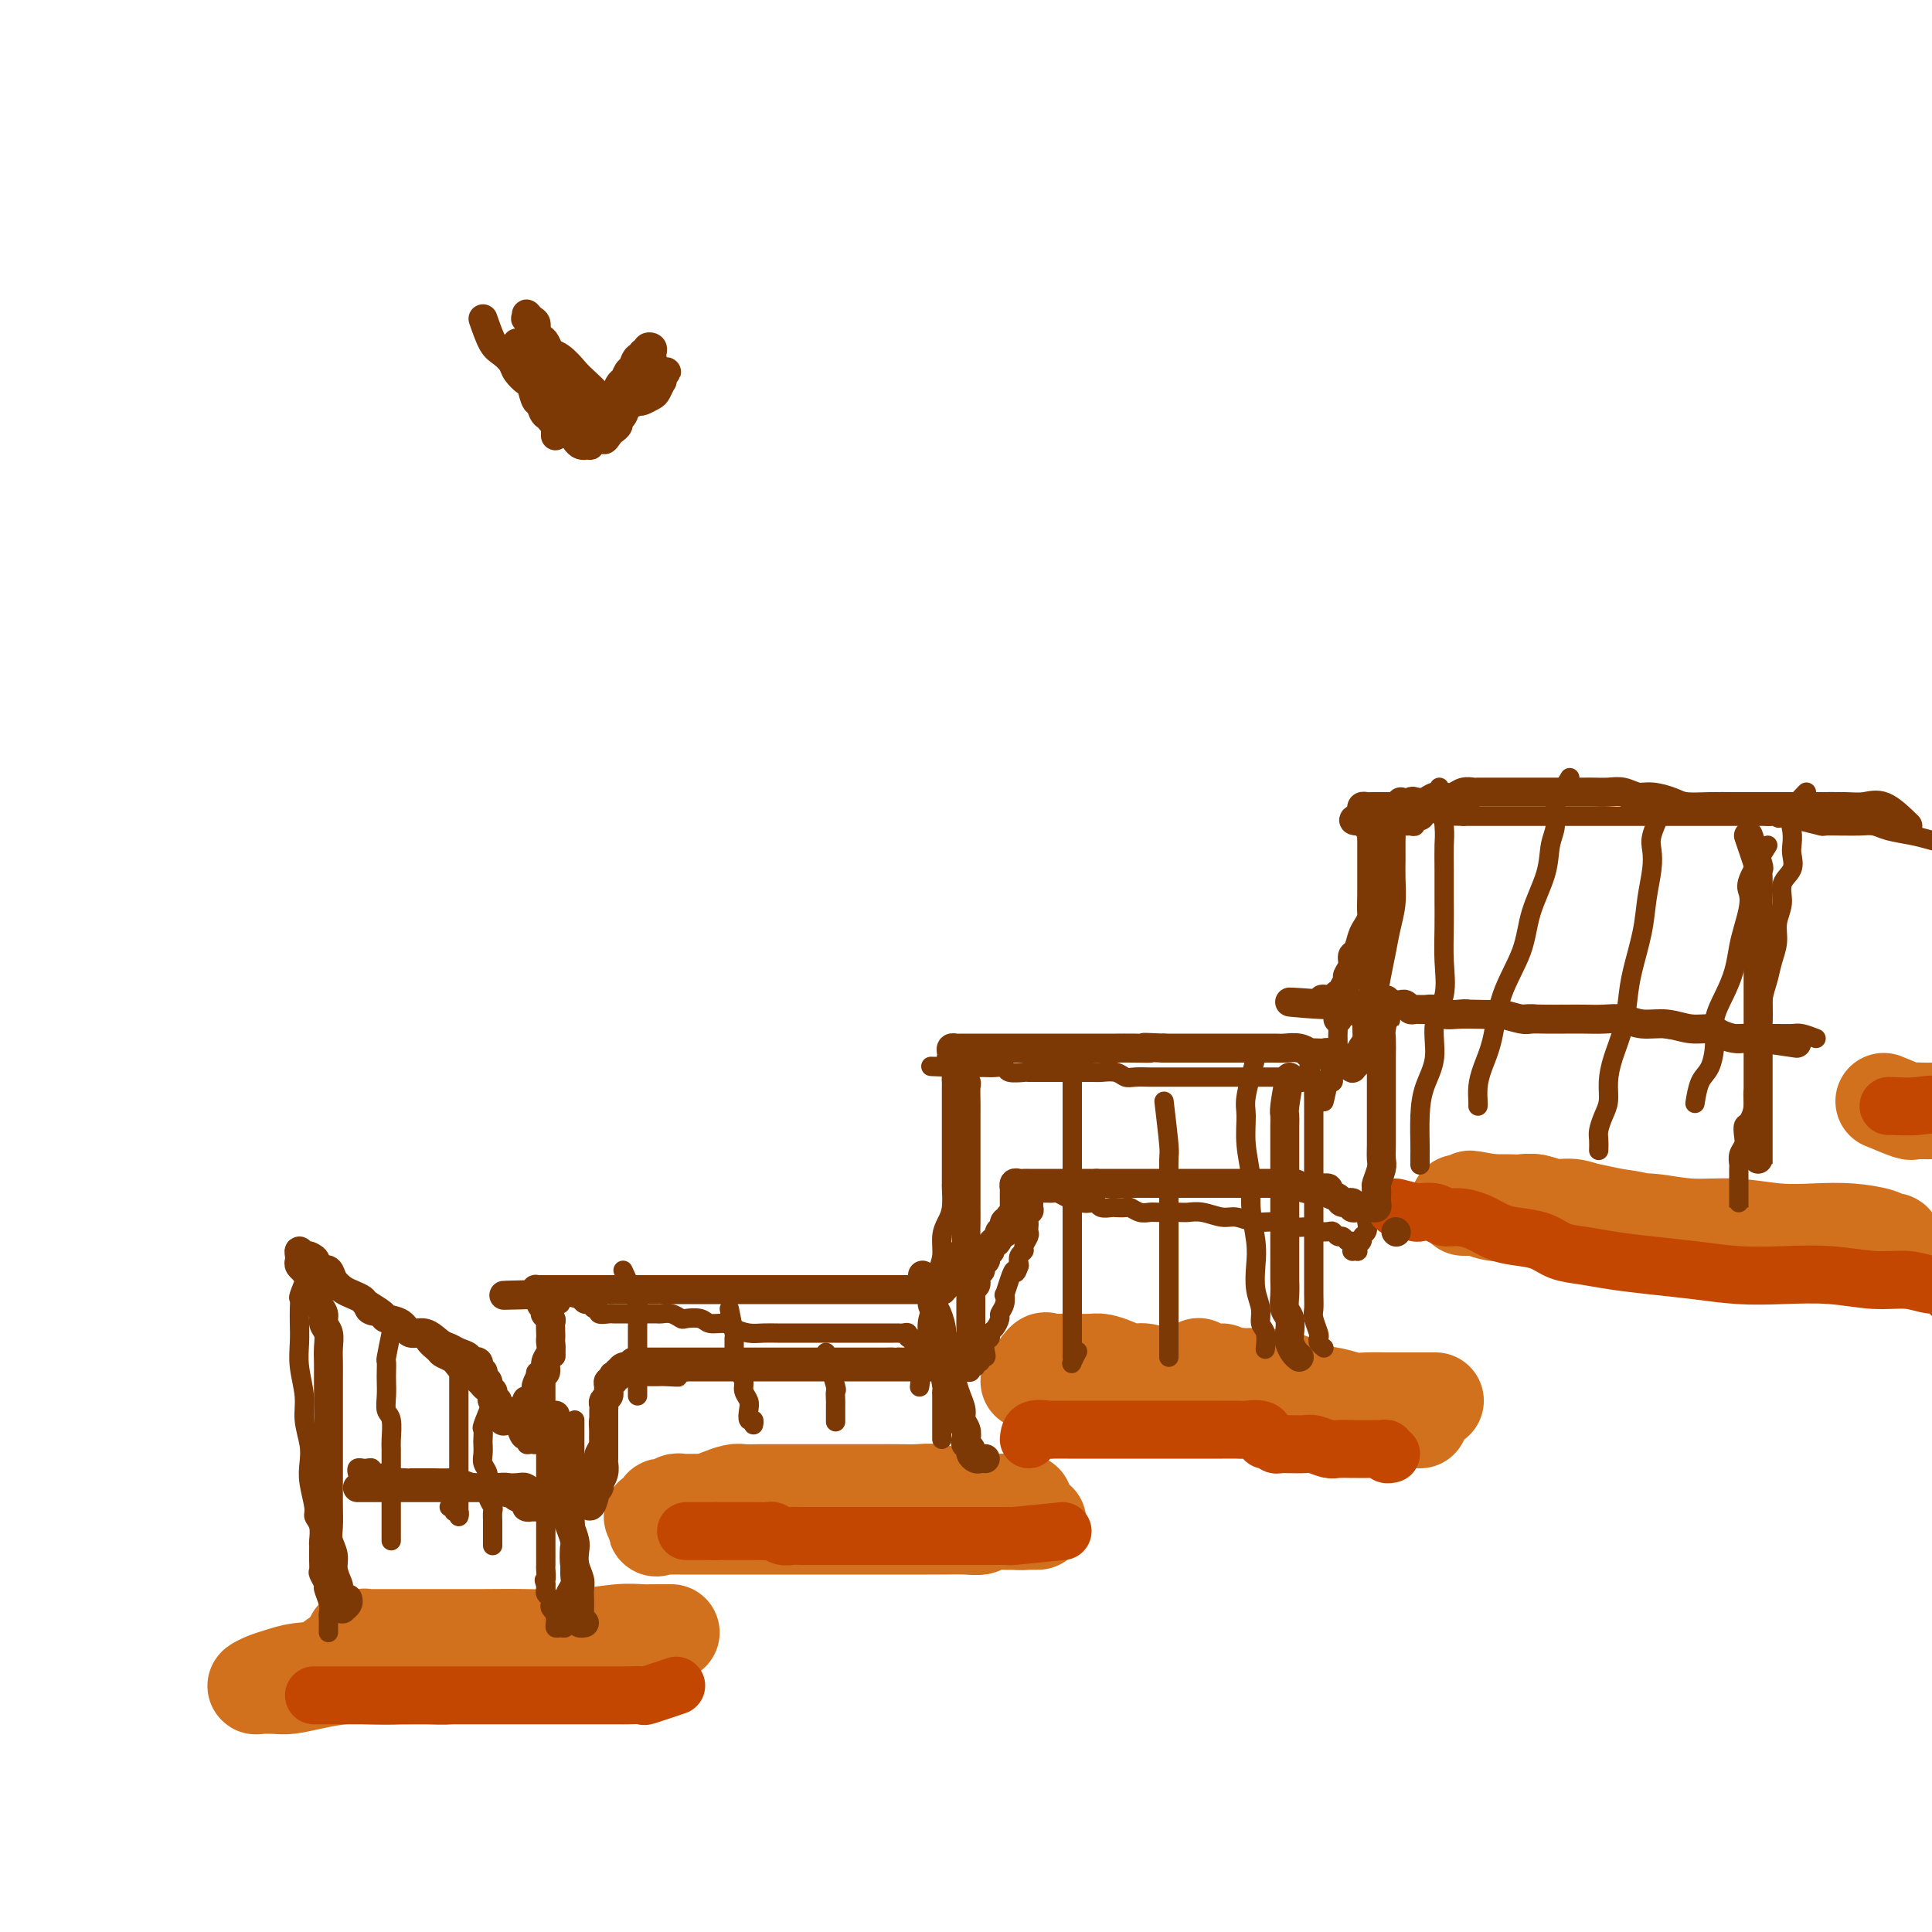 <svg viewBox='0 0 400 400' version='1.1' xmlns='http://www.w3.org/2000/svg' xmlns:xlink='http://www.w3.org/1999/xlink'><g fill='none' stroke='#D2711D' stroke-width='20' stroke-linecap='round' stroke-linejoin='round'><path d='M80,347c1.212,0.007 2.424,0.014 4,0c1.576,-0.014 3.515,-0.049 5,0c1.485,0.049 2.516,0.181 4,0c1.484,-0.181 3.420,-0.674 5,-1c1.580,-0.326 2.803,-0.483 4,-1c1.197,-0.517 2.368,-1.392 3,-2c0.632,-0.608 0.725,-0.947 1,-1c0.275,-0.053 0.734,0.182 1,0c0.266,-0.182 0.340,-0.781 0,-1c-0.340,-0.219 -1.094,-0.059 -2,0c-0.906,0.059 -1.963,0.016 -3,0c-1.037,-0.016 -2.055,-0.006 -3,0c-0.945,0.006 -1.819,0.006 -3,0c-1.181,-0.006 -2.671,-0.019 -4,0c-1.329,0.019 -2.496,0.068 -4,0c-1.504,-0.068 -3.343,-0.254 -5,0c-1.657,0.254 -3.132,0.947 -5,1c-1.868,0.053 -4.128,-0.533 -6,0c-1.872,0.533 -3.357,2.185 -5,3c-1.643,0.815 -3.444,0.793 -5,1c-1.556,0.207 -2.867,0.644 -4,1c-1.133,0.356 -2.090,0.632 -3,1c-0.910,0.368 -1.775,0.828 -2,1c-0.225,0.172 0.190,0.056 1,0c0.810,-0.056 2.016,-0.054 3,0c0.984,0.054 1.745,0.159 3,0c1.255,-0.159 3.002,-0.581 5,-1c1.998,-0.419 4.247,-0.834 6,-1c1.753,-0.166 3.010,-0.083 5,0c1.990,0.083 4.712,0.166 7,0c2.288,-0.166 4.141,-0.580 6,-1c1.859,-0.420 3.722,-0.845 6,-1c2.278,-0.155 4.970,-0.042 7,0c2.030,0.042 3.397,0.011 5,0c1.603,-0.011 3.443,-0.003 5,0c1.557,0.003 2.832,0.001 4,0c1.168,-0.001 2.230,-0.000 3,0c0.770,0.000 1.248,0.000 2,0c0.752,-0.000 1.779,-0.000 2,0c0.221,0.000 -0.364,0.000 -1,0c-0.636,-0.000 -1.325,-0.000 -2,0c-0.675,0.000 -1.338,0.000 -2,0'/><path d='M118,345c-1.273,0.049 -1.955,0.172 -3,0c-1.045,-0.172 -2.453,-0.639 -4,-1c-1.547,-0.361 -3.231,-0.618 -5,-1c-1.769,-0.382 -3.622,-0.891 -5,-1c-1.378,-0.109 -2.282,0.182 -4,0c-1.718,-0.182 -4.250,-0.837 -6,-1c-1.750,-0.163 -2.717,0.167 -4,0c-1.283,-0.167 -2.882,-0.829 -4,-1c-1.118,-0.171 -1.754,0.150 -3,0c-1.246,-0.150 -3.101,-0.772 -4,-1c-0.899,-0.228 -0.841,-0.061 -1,0c-0.159,0.061 -0.535,0.016 -1,0c-0.465,-0.016 -1.021,-0.004 -1,0c0.021,0.004 0.618,0.001 1,0c0.382,-0.001 0.550,-0.000 1,0c0.450,0.000 1.184,0.000 2,0c0.816,-0.000 1.715,-0.000 3,0c1.285,0.000 2.955,0.001 5,0c2.045,-0.001 4.465,-0.004 7,0c2.535,0.004 5.184,0.015 8,0c2.816,-0.015 5.798,-0.057 9,0c3.202,0.057 6.622,0.211 10,0c3.378,-0.211 6.713,-0.789 9,-1c2.287,-0.211 3.524,-0.057 5,0c1.476,0.057 3.190,0.015 4,0c0.810,-0.015 0.716,-0.004 1,0c0.284,0.004 0.944,0.001 1,0c0.056,-0.001 -0.493,-0.000 -1,0c-0.507,0.000 -0.971,0.000 -1,0c-0.029,-0.000 0.377,-0.000 0,0c-0.377,0.000 -1.536,0.000 -2,0c-0.464,-0.000 -0.232,-0.000 0,0'/><path d='M135,314c0.996,0.008 1.992,0.016 3,0c1.008,-0.016 2.029,-0.057 3,0c0.971,0.057 1.894,0.212 3,0c1.106,-0.212 2.396,-0.793 4,-1c1.604,-0.207 3.524,-0.041 5,0c1.476,0.041 2.509,-0.041 4,0c1.491,0.041 3.441,0.207 5,0c1.559,-0.207 2.728,-0.788 4,-1c1.272,-0.212 2.648,-0.057 4,0c1.352,0.057 2.680,0.015 4,0c1.320,-0.015 2.634,-0.004 4,0c1.366,0.004 2.785,0.001 4,0c1.215,-0.001 2.225,-0.000 3,0c0.775,0.000 1.316,0.000 2,0c0.684,-0.000 1.511,-0.000 2,0c0.489,0.000 0.639,-0.000 1,0c0.361,0.000 0.933,0.000 1,0c0.067,-0.000 -0.371,-0.000 -1,0c-0.629,0.000 -1.448,0.001 -2,0c-0.552,-0.001 -0.836,-0.004 -1,0c-0.164,0.004 -0.207,0.015 -1,0c-0.793,-0.015 -2.336,-0.057 -3,0c-0.664,0.057 -0.449,0.211 -1,0c-0.551,-0.211 -1.868,-0.789 -3,-1c-1.132,-0.211 -2.077,-0.057 -3,0c-0.923,0.057 -1.822,0.015 -3,0c-1.178,-0.015 -2.635,-0.004 -4,0c-1.365,0.004 -2.638,0.001 -4,0c-1.362,-0.001 -2.812,-0.000 -4,0c-1.188,0.000 -2.114,0.000 -3,0c-0.886,-0.000 -1.733,-0.000 -3,0c-1.267,0.000 -2.954,0.000 -4,0c-1.046,-0.000 -1.450,-0.000 -2,0c-0.550,0.000 -1.247,0.000 -2,0c-0.753,-0.000 -1.564,-0.001 -2,0c-0.436,0.001 -0.498,0.004 -1,0c-0.502,-0.004 -1.444,-0.015 -2,0c-0.556,0.015 -0.728,0.056 -1,0c-0.272,-0.056 -0.646,-0.208 -1,0c-0.354,0.208 -0.687,0.777 -1,1c-0.313,0.223 -0.606,0.101 -1,0c-0.394,-0.101 -0.890,-0.182 -1,0c-0.110,0.182 0.166,0.626 0,1c-0.166,0.374 -0.776,0.678 -1,1c-0.224,0.322 -0.064,0.664 0,1c0.064,0.336 0.032,0.668 0,1'/><path d='M136,316c-0.599,0.774 0.402,0.207 1,0c0.598,-0.207 0.793,-0.056 1,0c0.207,0.056 0.426,0.015 1,0c0.574,-0.015 1.504,-0.004 2,0c0.496,0.004 0.557,0.001 1,0c0.443,-0.001 1.266,-0.000 2,0c0.734,0.000 1.378,0.000 2,0c0.622,-0.000 1.221,-0.000 2,0c0.779,0.000 1.738,0.000 3,0c1.262,-0.000 2.826,-0.000 4,0c1.174,0.000 1.959,0.000 3,0c1.041,-0.000 2.340,-0.000 4,0c1.660,0.000 3.682,0.000 5,0c1.318,-0.000 1.931,-0.000 3,0c1.069,0.000 2.593,0.000 4,0c1.407,-0.000 2.698,-0.000 4,0c1.302,0.000 2.615,0.000 4,0c1.385,-0.000 2.843,-0.000 4,0c1.157,0.000 2.015,0.001 3,0c0.985,-0.001 2.097,-0.004 3,0c0.903,0.004 1.596,0.015 3,0c1.404,-0.015 3.518,-0.057 5,0c1.482,0.057 2.332,0.211 3,0c0.668,-0.211 1.153,-0.789 2,-1c0.847,-0.211 2.054,-0.057 3,0c0.946,0.057 1.629,0.015 2,0c0.371,-0.015 0.430,-0.004 1,0c0.570,0.004 1.652,0.001 2,0c0.348,-0.001 -0.038,-0.001 0,0c0.038,0.001 0.499,0.001 1,0c0.501,-0.001 1.043,-0.003 1,0c-0.043,0.003 -0.671,0.012 -1,0c-0.329,-0.012 -0.358,-0.046 -1,0c-0.642,0.046 -1.897,0.171 -3,0c-1.103,-0.171 -2.054,-0.637 -3,-1c-0.946,-0.363 -1.886,-0.623 -3,-1c-1.114,-0.377 -2.400,-0.872 -4,-1c-1.600,-0.128 -3.514,0.109 -5,0c-1.486,-0.109 -2.546,-0.565 -4,-1c-1.454,-0.435 -3.303,-0.849 -5,-1c-1.697,-0.151 -3.241,-0.041 -5,0c-1.759,0.041 -3.731,0.011 -5,0c-1.269,-0.011 -1.833,-0.003 -3,0c-1.167,0.003 -2.937,0.001 -4,0c-1.063,-0.001 -1.420,-0.001 -2,0c-0.580,0.001 -1.381,0.003 -2,0c-0.619,-0.003 -1.054,-0.011 -2,0c-0.946,0.011 -2.403,0.042 -3,0c-0.597,-0.042 -0.335,-0.155 -1,0c-0.665,0.155 -2.256,0.580 -3,1c-0.744,0.420 -0.641,0.834 -1,1c-0.359,0.166 -1.179,0.083 -2,0'/><path d='M153,312c-5.581,0.249 -3.034,-0.130 -2,0c1.034,0.130 0.554,0.767 0,1c-0.554,0.233 -1.183,0.062 -1,0c0.183,-0.062 1.177,-0.017 2,0c0.823,0.017 1.476,0.004 2,0c0.524,-0.004 0.918,-0.000 2,0c1.082,0.000 2.851,-0.004 4,0c1.149,0.004 1.679,0.015 3,0c1.321,-0.015 3.435,-0.057 5,0c1.565,0.057 2.582,0.212 4,0c1.418,-0.212 3.236,-0.793 5,-1c1.764,-0.207 3.472,-0.041 5,0c1.528,0.041 2.875,-0.041 4,0c1.125,0.041 2.030,0.207 3,0c0.970,-0.207 2.007,-0.788 3,-1c0.993,-0.212 1.942,-0.057 3,0c1.058,0.057 2.224,0.015 3,0c0.776,-0.015 1.162,-0.004 2,0c0.838,0.004 2.126,0.001 3,0c0.874,-0.001 1.332,-0.000 2,0c0.668,0.000 1.544,0.000 2,0c0.456,-0.000 0.490,0.000 1,0c0.510,-0.000 1.494,-0.000 2,0c0.506,0.000 0.533,0.001 1,0c0.467,-0.001 1.374,-0.004 1,0c-0.374,0.004 -2.028,0.016 -3,0c-0.972,-0.016 -1.263,-0.061 -2,0c-0.737,0.061 -1.919,0.226 -3,0c-1.081,-0.226 -2.062,-0.845 -3,-1c-0.938,-0.155 -1.833,0.155 -3,0c-1.167,-0.155 -2.607,-0.774 -4,-1c-1.393,-0.226 -2.739,-0.061 -4,0c-1.261,0.061 -2.437,0.016 -4,0c-1.563,-0.016 -3.513,-0.004 -5,0c-1.487,0.004 -2.513,0.001 -4,0c-1.487,-0.001 -3.437,-0.000 -5,0c-1.563,0.000 -2.740,0.000 -4,0c-1.260,-0.000 -2.601,-0.001 -4,0c-1.399,0.001 -2.854,0.003 -4,0c-1.146,-0.003 -1.984,-0.012 -3,0c-1.016,0.012 -2.210,0.045 -3,0c-0.790,-0.045 -1.178,-0.170 -2,0c-0.822,0.170 -2.080,0.633 -3,1c-0.920,0.367 -1.501,0.638 -2,1c-0.499,0.362 -0.915,0.815 -1,1c-0.085,0.185 0.161,0.102 0,0c-0.161,-0.102 -0.728,-0.224 -1,0c-0.272,0.224 -0.248,0.792 0,1c0.248,0.208 0.721,0.056 1,0c0.279,-0.056 0.366,-0.016 1,0c0.634,0.016 1.817,0.008 3,0'/><path d='M150,313c0.667,0.167 0.333,0.083 0,0'/><path d='M213,286c1.202,-1.691 2.404,-3.381 3,-4c0.596,-0.619 0.586,-0.166 1,0c0.414,0.166 1.251,0.044 2,0c0.749,-0.044 1.411,-0.009 2,0c0.589,0.009 1.105,-0.008 2,0c0.895,0.008 2.168,0.040 3,0c0.832,-0.040 1.222,-0.150 2,0c0.778,0.150 1.944,0.562 3,1c1.056,0.438 2.004,0.901 3,1c0.996,0.099 2.041,-0.166 3,0c0.959,0.166 1.832,0.762 3,1c1.168,0.238 2.633,0.119 4,0c1.367,-0.119 2.638,-0.238 4,0c1.362,0.238 2.815,0.834 4,1c1.185,0.166 2.103,-0.096 3,0c0.897,0.096 1.775,0.551 3,1c1.225,0.449 2.797,0.891 4,1c1.203,0.109 2.037,-0.115 3,0c0.963,0.115 2.057,0.569 3,1c0.943,0.431 1.737,0.837 3,1c1.263,0.163 2.996,0.081 4,0c1.004,-0.081 1.280,-0.161 2,0c0.720,0.161 1.883,0.564 3,1c1.117,0.436 2.187,0.905 3,1c0.813,0.095 1.369,-0.185 2,0c0.631,0.185 1.336,0.834 2,1c0.664,0.166 1.287,-0.152 2,0c0.713,0.152 1.516,0.773 2,1c0.484,0.227 0.647,0.061 1,0c0.353,-0.061 0.894,-0.016 1,0c0.106,0.016 -0.223,0.004 0,0c0.223,-0.004 0.996,-0.001 1,0c0.004,0.001 -0.763,0.000 -1,0c-0.237,-0.000 0.054,0.001 0,0c-0.054,-0.001 -0.455,-0.003 -1,0c-0.545,0.003 -1.235,0.011 -2,0c-0.765,-0.011 -1.606,-0.041 -2,0c-0.394,0.041 -0.342,0.152 -1,0c-0.658,-0.152 -2.026,-0.566 -3,-1c-0.974,-0.434 -1.554,-0.887 -2,-1c-0.446,-0.113 -0.759,0.114 -2,0c-1.241,-0.114 -3.411,-0.569 -5,-1c-1.589,-0.431 -2.597,-0.837 -4,-1c-1.403,-0.163 -3.202,-0.081 -5,0'/><path d='M266,290c-5.455,-0.635 -5.091,-0.223 -6,0c-0.909,0.223 -3.090,0.256 -5,0c-1.910,-0.256 -3.550,-0.801 -5,-1c-1.450,-0.199 -2.709,-0.053 -4,0c-1.291,0.053 -2.614,0.014 -4,0c-1.386,-0.014 -2.836,-0.004 -4,0c-1.164,0.004 -2.041,0.001 -3,0c-0.959,-0.001 -2.001,-0.000 -3,0c-0.999,0.000 -1.956,0.000 -3,0c-1.044,-0.000 -2.176,-0.000 -3,0c-0.824,0.000 -1.339,0.000 -2,0c-0.661,-0.000 -1.467,-0.000 -2,0c-0.533,0.000 -0.792,0.000 -1,0c-0.208,-0.000 -0.365,-0.000 -1,0c-0.635,0.000 -1.748,0.000 -2,0c-0.252,-0.000 0.358,0.000 1,0c0.642,-0.000 1.315,-0.000 2,0c0.685,0.000 1.383,0.000 2,0c0.617,-0.000 1.153,-0.000 2,0c0.847,0.000 2.005,0.000 3,0c0.995,-0.000 1.829,-0.000 3,0c1.171,0.000 2.680,0.000 4,0c1.320,-0.000 2.449,-0.000 4,0c1.551,0.000 3.522,0.000 5,0c1.478,-0.000 2.463,-0.001 4,0c1.537,0.001 3.628,0.004 6,0c2.372,-0.004 5.026,-0.015 7,0c1.974,0.015 3.269,0.057 5,0c1.731,-0.057 3.898,-0.211 6,0c2.102,0.211 4.138,0.789 6,1c1.862,0.211 3.549,0.057 5,0c1.451,-0.057 2.665,-0.015 4,0c1.335,0.015 2.790,0.004 4,0c1.210,-0.004 2.175,-0.001 3,0c0.825,0.001 1.510,0.000 2,0c0.490,-0.000 0.785,-0.000 1,0c0.215,0.000 0.349,0.000 0,0c-0.349,-0.000 -1.181,0.000 -2,0c-0.819,-0.000 -1.625,-0.000 -2,0c-0.375,0.000 -0.319,0.001 -1,0c-0.681,-0.001 -2.098,-0.003 -3,0c-0.902,0.003 -1.287,0.013 -2,0c-0.713,-0.013 -1.754,-0.049 -3,0c-1.246,0.049 -2.699,0.181 -4,0c-1.301,-0.181 -2.451,-0.676 -4,-1c-1.549,-0.324 -3.498,-0.479 -5,-1c-1.502,-0.521 -2.558,-1.410 -4,-2c-1.442,-0.590 -3.269,-0.883 -5,-1c-1.731,-0.117 -3.365,-0.059 -5,0'/><path d='M257,285c-6.870,-1.000 -4.046,-1.000 -4,-1c0.046,-0.000 -2.686,-0.000 -4,0c-1.314,0.000 -1.209,0.000 -2,0c-0.791,-0.000 -2.476,-0.000 -3,0c-0.524,0.000 0.114,0.001 0,0c-0.114,-0.001 -0.979,-0.004 -1,0c-0.021,0.004 0.804,0.015 1,0c0.196,-0.015 -0.236,-0.056 0,0c0.236,0.056 1.140,0.207 2,0c0.860,-0.207 1.674,-0.774 2,-1c0.326,-0.226 0.163,-0.113 0,0'/><path d='M307,249c0.629,-0.001 1.259,-0.001 2,0c0.741,0.001 1.594,0.005 2,0c0.406,-0.005 0.364,-0.017 1,0c0.636,0.017 1.950,0.064 3,0c1.050,-0.064 1.837,-0.238 3,0c1.163,0.238 2.704,0.890 4,1c1.296,0.110 2.348,-0.320 4,0c1.652,0.320 3.903,1.390 6,2c2.097,0.610 4.039,0.760 6,1c1.961,0.240 3.942,0.571 6,1c2.058,0.429 4.192,0.955 6,1c1.808,0.045 3.288,-0.390 5,0c1.712,0.390 3.656,1.607 5,2c1.344,0.393 2.089,-0.038 3,0c0.911,0.038 1.988,0.546 3,1c1.012,0.454 1.959,0.854 3,1c1.041,0.146 2.177,0.039 3,0c0.823,-0.039 1.333,-0.011 2,0c0.667,0.011 1.489,0.003 2,0c0.511,-0.003 0.709,-0.001 1,0c0.291,0.001 0.673,0.000 1,0c0.327,-0.000 0.598,0.000 1,0c0.402,-0.000 0.934,-0.000 1,0c0.066,0.000 -0.333,0.001 -1,0c-0.667,-0.001 -1.600,-0.003 -2,0c-0.400,0.003 -0.266,0.011 -1,0c-0.734,-0.011 -2.336,-0.041 -3,0c-0.664,0.041 -0.392,0.152 -1,0c-0.608,-0.152 -2.098,-0.566 -3,-1c-0.902,-0.434 -1.217,-0.886 -2,-1c-0.783,-0.114 -2.033,0.110 -3,0c-0.967,-0.110 -1.652,-0.554 -3,-1c-1.348,-0.446 -3.359,-0.893 -5,-1c-1.641,-0.107 -2.912,0.126 -5,0c-2.088,-0.126 -4.993,-0.611 -8,-1c-3.007,-0.389 -6.117,-0.682 -9,-1c-2.883,-0.318 -5.538,-0.662 -8,-1c-2.462,-0.338 -4.731,-0.669 -7,-1'/><path d='M319,251c-10.731,-1.254 -7.557,-0.389 -7,0c0.557,0.389 -1.501,0.300 -3,0c-1.499,-0.300 -2.438,-0.813 -3,-1c-0.562,-0.187 -0.747,-0.050 -1,0c-0.253,0.050 -0.574,0.013 -1,0c-0.426,-0.013 -0.955,-0.003 -1,0c-0.045,0.003 0.396,0.000 1,0c0.604,-0.000 1.371,0.003 2,0c0.629,-0.003 1.119,-0.011 2,0c0.881,0.011 2.153,0.040 3,0c0.847,-0.040 1.271,-0.151 2,0c0.729,0.151 1.764,0.562 3,1c1.236,0.438 2.673,0.901 4,1c1.327,0.099 2.543,-0.166 4,0c1.457,0.166 3.156,0.761 5,1c1.844,0.239 3.835,0.120 6,0c2.165,-0.120 4.506,-0.242 7,0c2.494,0.242 5.140,0.849 8,1c2.860,0.151 5.932,-0.153 9,0c3.068,0.153 6.131,0.763 9,1c2.869,0.237 5.543,0.101 8,0c2.457,-0.101 4.697,-0.168 7,0c2.303,0.168 4.671,0.571 6,1c1.329,0.429 1.620,0.886 2,1c0.380,0.114 0.848,-0.113 1,0c0.152,0.113 -0.014,0.566 0,1c0.014,0.434 0.208,0.848 0,1c-0.208,0.152 -0.817,0.041 -1,0c-0.183,-0.041 0.060,-0.011 0,0c-0.060,0.011 -0.424,0.003 -1,0c-0.576,-0.003 -1.365,-0.001 -2,0c-0.635,0.001 -1.118,0.000 -2,0c-0.882,-0.000 -2.165,-0.000 -3,0c-0.835,0.000 -1.222,-0.000 -2,0c-0.778,0.000 -1.945,0.001 -3,0c-1.055,-0.001 -1.997,-0.003 -3,0c-1.003,0.003 -2.066,0.010 -3,0c-0.934,-0.010 -1.741,-0.039 -3,0c-1.259,0.039 -2.972,0.146 -4,0c-1.028,-0.146 -1.371,-0.545 -2,-1c-0.629,-0.455 -1.542,-0.966 -3,-1c-1.458,-0.034 -3.460,0.408 -5,0c-1.540,-0.408 -2.619,-1.667 -4,-2c-1.381,-0.333 -3.066,0.261 -5,0c-1.934,-0.261 -4.117,-1.375 -6,-2c-1.883,-0.625 -3.466,-0.760 -5,-1c-1.534,-0.240 -3.020,-0.586 -5,-1c-1.980,-0.414 -4.455,-0.895 -6,-1c-1.545,-0.105 -2.159,0.168 -3,0c-0.841,-0.168 -1.909,-0.777 -3,-1c-1.091,-0.223 -2.207,-0.060 -3,0c-0.793,0.060 -1.264,0.016 -2,0c-0.736,-0.016 -1.737,-0.004 -2,0c-0.263,0.004 0.210,0.001 0,0c-0.210,-0.001 -1.105,-0.001 -2,0'/><path d='M309,249c-8.766,-1.547 -2.681,-0.415 -1,0c1.681,0.415 -1.043,0.111 -2,0c-0.957,-0.111 -0.145,-0.030 0,0c0.145,0.030 -0.375,0.008 -1,0c-0.625,-0.008 -1.356,-0.003 -2,0c-0.644,0.003 -1.200,0.005 -1,0c0.200,-0.005 1.158,-0.015 2,0c0.842,0.015 1.568,0.057 2,0c0.432,-0.057 0.569,-0.211 1,0c0.431,0.211 1.154,0.788 3,1c1.846,0.212 4.813,0.061 6,0c1.187,-0.061 0.593,-0.030 0,0'/><path d='M390,228c2.046,0.845 4.091,1.691 5,2c0.909,0.309 0.680,0.083 1,0c0.320,-0.083 1.187,-0.022 2,0c0.813,0.022 1.570,0.006 2,0c0.430,-0.006 0.533,-0.002 1,0c0.467,0.002 1.297,0.000 2,0c0.703,-0.000 1.277,-0.000 2,0c0.723,0.000 1.593,0.000 2,0c0.407,-0.000 0.351,-0.000 1,0c0.649,0.000 2.003,0.000 3,0c0.997,-0.000 1.636,-0.000 2,0c0.364,0.000 0.454,0.000 1,0c0.546,-0.000 1.550,-0.000 2,0c0.450,0.000 0.346,0.000 1,0c0.654,-0.000 2.066,-0.000 3,0c0.934,0.000 1.392,0.000 2,0c0.608,-0.000 1.368,-0.000 2,0c0.632,0.000 1.136,0.000 2,0c0.864,-0.000 2.087,-0.000 3,0c0.913,0.000 1.515,0.000 2,0c0.485,-0.000 0.853,-0.000 1,0c0.147,0.000 0.074,0.000 0,0'/></g>
<g fill='none' stroke='#7C3805' stroke-width='4' stroke-linecap='round' stroke-linejoin='round'><path d='M64,263c-0.845,2.043 -1.690,4.086 -2,5c-0.310,0.914 -0.084,0.700 0,1c0.084,0.300 0.027,1.115 0,2c-0.027,0.885 -0.022,1.842 0,3c0.022,1.158 0.062,2.518 0,4c-0.062,1.482 -0.227,3.085 0,5c0.227,1.915 0.844,4.142 1,6c0.156,1.858 -0.150,3.349 0,5c0.150,1.651 0.757,3.464 1,5c0.243,1.536 0.121,2.794 0,4c-0.121,1.206 -0.243,2.358 0,4c0.243,1.642 0.850,3.774 1,5c0.150,1.226 -0.156,1.546 0,2c0.156,0.454 0.774,1.041 1,2c0.226,0.959 0.061,2.288 0,3c-0.061,0.712 -0.017,0.805 0,1c0.017,0.195 0.009,0.490 0,1c-0.009,0.510 -0.017,1.234 0,2c0.017,0.766 0.061,1.574 0,2c-0.061,0.426 -0.227,0.471 0,1c0.227,0.529 0.845,1.541 1,2c0.155,0.459 -0.155,0.364 0,1c0.155,0.636 0.774,2.002 1,3c0.226,0.998 0.061,1.626 0,2c-0.061,0.374 -0.016,0.492 0,1c0.016,0.508 0.004,1.404 0,2c-0.004,0.596 -0.001,0.892 0,1c0.001,0.108 0.000,0.029 0,0c-0.000,-0.029 -0.000,-0.008 0,0c0.000,0.008 0.000,0.004 0,0'/><path d='M370,168c0.418,1.392 0.836,2.784 1,4c0.164,1.216 0.073,2.257 0,3c-0.073,0.743 -0.129,1.188 0,2c0.129,0.812 0.442,1.991 0,3c-0.442,1.009 -1.638,1.848 -2,3c-0.362,1.152 0.111,2.618 0,4c-0.111,1.382 -0.804,2.680 -1,4c-0.196,1.320 0.106,2.663 0,4c-0.106,1.337 -0.621,2.668 -1,4c-0.379,1.332 -0.624,2.665 -1,4c-0.376,1.335 -0.884,2.673 -1,4c-0.116,1.327 0.161,2.644 0,4c-0.161,1.356 -0.760,2.750 -1,4c-0.240,1.250 -0.120,2.356 0,4c0.120,1.644 0.239,3.826 0,5c-0.239,1.174 -0.835,1.340 -1,2c-0.165,0.660 0.100,1.815 0,3c-0.100,1.185 -0.567,2.400 -1,3c-0.433,0.600 -0.834,0.584 -1,1c-0.166,0.416 -0.097,1.262 0,2c0.097,0.738 0.222,1.367 0,2c-0.222,0.633 -0.792,1.269 -1,2c-0.208,0.731 -0.056,1.558 0,2c0.056,0.442 0.015,0.500 0,1c-0.015,0.500 -0.004,1.444 0,2c0.004,0.556 0.001,0.726 0,1c-0.001,0.274 -0.000,0.652 0,1c0.000,0.348 0.000,0.664 0,1c-0.000,0.336 -0.000,0.690 0,1c0.000,0.310 0.000,0.577 0,1c-0.000,0.423 -0.000,1.003 0,1c0.000,-0.003 0.000,-0.588 0,-1c-0.000,-0.412 -0.000,-0.649 0,-1c0.000,-0.351 0.000,-0.814 0,-1c-0.000,-0.186 -0.000,-0.093 0,0'/><path d='M373,170c1.665,0.423 3.331,0.846 4,1c0.669,0.154 0.343,0.041 1,0c0.657,-0.041 2.299,-0.008 3,0c0.701,0.008 0.463,-0.009 1,0c0.537,0.009 1.850,0.044 3,0c1.150,-0.044 2.138,-0.165 3,0c0.862,0.165 1.597,0.618 3,1c1.403,0.382 3.473,0.694 5,1c1.527,0.306 2.512,0.608 4,1c1.488,0.392 3.478,0.875 5,1c1.522,0.125 2.576,-0.107 4,0c1.424,0.107 3.220,0.554 4,1c0.780,0.446 0.546,0.890 1,1c0.454,0.110 1.597,-0.114 2,0c0.403,0.114 0.066,0.566 0,1c-0.066,0.434 0.140,0.848 0,1c-0.140,0.152 -0.626,0.041 -1,0c-0.374,-0.041 -0.636,-0.011 -1,0c-0.364,0.011 -0.829,0.003 -1,0c-0.171,-0.003 -0.049,-0.001 0,0c0.049,0.001 0.024,0.000 0,0'/><path d='M374,164c-2.015,2.113 -4.029,4.226 -5,5c-0.971,0.774 -0.897,0.207 -1,0c-0.103,-0.207 -0.383,-0.056 -1,0c-0.617,0.056 -1.573,0.015 -2,0c-0.427,-0.015 -0.326,-0.004 -1,0c-0.674,0.004 -2.122,0.001 -3,0c-0.878,-0.001 -1.184,-0.000 -2,0c-0.816,0.000 -2.142,0.000 -3,0c-0.858,-0.000 -1.249,-0.000 -2,0c-0.751,0.000 -1.863,0.000 -3,0c-1.137,-0.000 -2.300,-0.000 -3,0c-0.700,0.000 -0.936,0.000 -2,0c-1.064,-0.000 -2.956,-0.000 -4,0c-1.044,0.000 -1.239,0.000 -2,0c-0.761,-0.000 -2.087,-0.000 -3,0c-0.913,0.000 -1.415,0.000 -2,0c-0.585,-0.000 -1.255,-0.000 -2,0c-0.745,0.000 -1.566,0.000 -2,0c-0.434,-0.000 -0.483,-0.000 -1,0c-0.517,0.000 -1.503,0.000 -2,0c-0.497,-0.000 -0.503,-0.000 -1,0c-0.497,0.000 -1.483,0.000 -2,0c-0.517,-0.000 -0.565,-0.000 -1,0c-0.435,0.000 -1.257,0.000 -2,0c-0.743,-0.000 -1.406,-0.000 -2,0c-0.594,0.000 -1.117,0.000 -2,0c-0.883,0.000 -2.124,0.000 -3,0c-0.876,0.000 -1.386,0.000 -2,0c-0.614,0.000 -1.330,0.000 -2,0c-0.670,0.000 -1.293,0.000 -2,0c-0.707,0.000 -1.499,0.000 -2,0c-0.501,0.000 -0.712,0.000 -1,0c-0.288,0.000 -0.655,0.000 -1,0c-0.345,0.000 -0.670,0.000 -1,0c-0.330,0.000 -0.665,0.000 -1,0'/><path d='M303,169c-10.206,-0.166 -2.720,-0.580 0,-1c2.720,-0.420 0.673,-0.845 0,-1c-0.673,-0.155 0.027,-0.042 0,0c-0.027,0.042 -0.781,0.011 -1,0c-0.219,-0.011 0.096,-0.003 0,0c-0.096,0.003 -0.604,0.001 -1,0c-0.396,-0.001 -0.680,-0.001 -1,0c-0.320,0.001 -0.677,0.004 -1,0c-0.323,-0.004 -0.611,-0.015 -1,0c-0.389,0.015 -0.877,0.056 -1,0c-0.123,-0.056 0.121,-0.207 0,0c-0.121,0.207 -0.606,0.774 -1,1c-0.394,0.226 -0.697,0.113 -1,0'/><path d='M295,168c-1.194,0.007 -0.179,0.524 0,1c0.179,0.476 -0.477,0.913 -1,1c-0.523,0.087 -0.914,-0.174 -1,0c-0.086,0.174 0.132,0.782 0,1c-0.132,0.218 -0.614,0.044 -1,0c-0.386,-0.044 -0.677,0.041 -1,0c-0.323,-0.041 -0.679,-0.208 -1,0c-0.321,0.208 -0.608,0.791 -1,1c-0.392,0.209 -0.890,0.045 -1,0c-0.110,-0.045 0.168,0.030 0,0c-0.168,-0.030 -0.781,-0.166 -1,0c-0.219,0.166 -0.044,0.635 0,1c0.044,0.365 -0.045,0.626 0,1c0.045,0.374 0.222,0.859 0,1c-0.222,0.141 -0.843,-0.064 -1,0c-0.157,0.064 0.150,0.398 0,1c-0.150,0.602 -0.759,1.474 -1,2c-0.241,0.526 -0.116,0.707 0,1c0.116,0.293 0.223,0.696 0,1c-0.223,0.304 -0.777,0.507 -1,1c-0.223,0.493 -0.115,1.276 0,2c0.115,0.724 0.238,1.387 0,2c-0.238,0.613 -0.838,1.174 -1,2c-0.162,0.826 0.114,1.916 0,3c-0.114,1.084 -0.618,2.163 -1,3c-0.382,0.837 -0.641,1.431 -1,2c-0.359,0.569 -0.818,1.111 -1,2c-0.182,0.889 -0.086,2.125 0,3c0.086,0.875 0.163,1.389 0,2c-0.163,0.611 -0.565,1.318 -1,2c-0.435,0.682 -0.901,1.338 -1,2c-0.099,0.662 0.170,1.328 0,2c-0.170,0.672 -0.777,1.350 -1,2c-0.223,0.650 -0.060,1.274 0,2c0.060,0.726 0.017,1.556 0,2c-0.017,0.444 -0.008,0.504 0,1c0.008,0.496 0.016,1.428 0,2c-0.016,0.572 -0.057,0.783 0,1c0.057,0.217 0.212,0.440 0,1c-0.212,0.560 -0.792,1.457 -1,2c-0.208,0.543 -0.046,0.733 0,1c0.046,0.267 -0.026,0.610 0,1c0.026,0.390 0.150,0.826 0,1c-0.150,0.174 -0.575,0.087 -1,0'/><path d='M275,224c-1.809,8.044 -0.331,2.155 0,0c0.331,-2.155 -0.485,-0.577 -1,0c-0.515,0.577 -0.729,0.154 -1,0c-0.271,-0.154 -0.598,-0.040 -1,0c-0.402,0.040 -0.880,0.007 -1,0c-0.120,-0.007 0.118,0.012 0,0c-0.118,-0.012 -0.593,-0.056 -1,0c-0.407,0.056 -0.746,0.211 -1,0c-0.254,-0.211 -0.423,-0.789 -1,-1c-0.577,-0.211 -1.562,-0.057 -2,0c-0.438,0.057 -0.329,0.015 -1,0c-0.671,-0.015 -2.122,-0.004 -3,0c-0.878,0.004 -1.182,0.001 -2,0c-0.818,-0.001 -2.149,-0.000 -3,0c-0.851,0.000 -1.223,0.000 -2,0c-0.777,-0.000 -1.959,-0.000 -3,0c-1.041,0.000 -1.940,0.000 -3,0c-1.060,-0.000 -2.280,-0.000 -3,0c-0.720,0.000 -0.942,0.001 -2,0c-1.058,-0.001 -2.954,-0.004 -4,0c-1.046,0.004 -1.243,0.015 -2,0c-0.757,-0.015 -2.074,-0.057 -3,0c-0.926,0.057 -1.459,0.211 -2,0c-0.541,-0.211 -1.088,-0.789 -2,-1c-0.912,-0.211 -2.188,-0.057 -3,0c-0.812,0.057 -1.161,0.015 -2,0c-0.839,-0.015 -2.169,-0.004 -3,0c-0.831,0.004 -1.162,0.001 -2,0c-0.838,-0.001 -2.183,0.001 -3,0c-0.817,-0.001 -1.107,-0.004 -2,0c-0.893,0.004 -2.389,0.015 -3,0c-0.611,-0.015 -0.339,-0.057 -1,0c-0.661,0.057 -2.257,0.211 -3,0c-0.743,-0.211 -0.633,-0.789 -1,-1c-0.367,-0.211 -1.211,-0.057 -2,0c-0.789,0.057 -1.522,0.015 -2,0c-0.478,-0.015 -0.702,-0.004 -1,0c-0.298,0.004 -0.671,0.001 -1,0c-0.329,-0.001 -0.614,-0.000 -1,0c-0.386,0.000 -0.873,0.000 -1,0c-0.127,-0.000 0.107,-0.000 0,0c-0.107,0.000 -0.553,0.000 -1,0'/><path d='M199,221c-11.923,-0.451 -3.731,-0.079 -1,0c2.731,0.079 -0.000,-0.133 -1,0c-1.000,0.133 -0.268,0.613 0,1c0.268,0.387 0.072,0.681 0,1c-0.072,0.319 -0.019,0.663 0,1c0.019,0.337 0.005,0.667 0,1c-0.005,0.333 -0.001,0.669 0,1c0.001,0.331 0.000,0.657 0,1c-0.000,0.343 -0.000,0.703 0,1c0.000,0.297 0.000,0.530 0,1c-0.000,0.470 -0.000,1.177 0,2c0.000,0.823 0.000,1.764 0,2c-0.000,0.236 0.000,-0.232 0,0c-0.000,0.232 -0.000,1.163 0,2c0.000,0.837 0.000,1.580 0,2c-0.000,0.420 -0.000,0.515 0,1c0.000,0.485 0.001,1.358 0,2c-0.001,0.642 -0.003,1.053 0,2c0.003,0.947 0.011,2.430 0,3c-0.011,0.570 -0.041,0.228 0,1c0.041,0.772 0.151,2.658 0,4c-0.151,1.342 -0.565,2.141 -1,3c-0.435,0.859 -0.891,1.779 -1,3c-0.109,1.221 0.129,2.742 0,4c-0.129,1.258 -0.627,2.253 -1,4c-0.373,1.747 -0.622,4.247 -1,6c-0.378,1.753 -0.885,2.758 -1,4c-0.115,1.242 0.161,2.719 0,4c-0.161,1.281 -0.760,2.366 -1,3c-0.240,0.634 -0.120,0.817 0,1'/><path d='M191,282c-1.233,9.652 -0.316,3.280 0,1c0.316,-2.280 0.032,-0.470 0,0c-0.032,0.470 0.189,-0.399 0,-1c-0.189,-0.601 -0.787,-0.934 -1,-1c-0.213,-0.066 -0.042,0.136 0,0c0.042,-0.136 -0.045,-0.610 0,-1c0.045,-0.390 0.223,-0.697 0,-1c-0.223,-0.303 -0.847,-0.603 -1,-1c-0.153,-0.397 0.165,-0.891 0,-1c-0.165,-0.109 -0.814,0.167 -1,0c-0.186,-0.167 0.092,-0.777 0,-1c-0.092,-0.223 -0.553,-0.060 -1,0c-0.447,0.060 -0.878,0.016 -1,0c-0.122,-0.016 0.067,-0.004 0,0c-0.067,0.004 -0.388,0.001 -1,0c-0.612,-0.001 -1.514,-0.000 -2,0c-0.486,0.000 -0.556,0.000 -1,0c-0.444,-0.000 -1.263,-0.000 -2,0c-0.737,0.000 -1.394,0.000 -2,0c-0.606,-0.000 -1.162,-0.000 -2,0c-0.838,0.000 -1.956,0.000 -3,0c-1.044,-0.000 -2.012,-0.000 -3,0c-0.988,0.000 -1.997,0.001 -3,0c-1.003,-0.001 -2.002,-0.003 -3,0c-0.998,0.003 -1.995,0.011 -3,0c-1.005,-0.011 -2.016,-0.040 -3,0c-0.984,0.040 -1.939,0.151 -3,0c-1.061,-0.151 -2.228,-0.562 -3,-1c-0.772,-0.438 -1.148,-0.901 -2,-1c-0.852,-0.099 -2.182,0.166 -3,0c-0.818,-0.166 -1.126,-0.762 -2,-1c-0.874,-0.238 -2.313,-0.116 -3,0c-0.687,0.116 -0.622,0.227 -1,0c-0.378,-0.227 -1.199,-0.793 -2,-1c-0.801,-0.207 -1.581,-0.055 -2,0c-0.419,0.055 -0.479,0.015 -1,0c-0.521,-0.015 -1.505,-0.004 -2,0c-0.495,0.004 -0.500,0.001 -1,0c-0.500,-0.001 -1.495,-0.001 -2,0c-0.505,0.001 -0.521,0.001 -1,0c-0.479,-0.001 -1.420,-0.004 -2,0c-0.580,0.004 -0.799,0.016 -1,0c-0.201,-0.016 -0.382,-0.061 -1,0c-0.618,0.061 -1.671,0.228 -2,0c-0.329,-0.228 0.066,-0.849 0,-1c-0.066,-0.151 -0.592,0.170 -1,0c-0.408,-0.170 -0.697,-0.829 -1,-1c-0.303,-0.171 -0.620,0.146 -1,0c-0.380,-0.146 -0.823,-0.756 -1,-1c-0.177,-0.244 -0.089,-0.122 0,0'/><path d='M120,269c-5.592,-1.309 -2.073,-1.080 -1,-1c1.073,0.080 -0.300,0.011 -1,0c-0.700,-0.011 -0.727,0.036 -1,0c-0.273,-0.036 -0.790,-0.153 -1,0c-0.210,0.153 -0.112,0.577 0,1c0.112,0.423 0.238,0.845 0,1c-0.238,0.155 -0.838,0.043 -1,0c-0.162,-0.043 0.116,-0.015 0,0c-0.116,0.015 -0.624,0.018 -1,0c-0.376,-0.018 -0.620,-0.057 -1,0c-0.380,0.057 -0.896,0.211 -1,0c-0.104,-0.211 0.203,-0.788 0,-1c-0.203,-0.212 -0.915,-0.061 -1,0c-0.085,0.061 0.458,0.030 1,0'/><path d='M112,269c-1.297,0.238 -0.540,0.835 0,1c0.540,0.165 0.863,-0.100 1,0c0.137,0.100 0.088,0.567 0,1c-0.088,0.433 -0.216,0.833 0,1c0.216,0.167 0.776,0.100 1,0c0.224,-0.100 0.113,-0.234 0,0c-0.113,0.234 -0.226,0.837 0,1c0.226,0.163 0.793,-0.115 1,0c0.207,0.115 0.056,0.622 0,1c-0.056,0.378 -0.015,0.626 0,1c0.015,0.374 0.004,0.874 0,1c-0.004,0.126 -0.001,-0.121 0,0c0.001,0.121 0.001,0.611 0,1c-0.001,0.389 -0.004,0.679 0,1c0.004,0.321 0.016,0.674 0,1c-0.016,0.326 -0.061,0.626 0,1c0.061,0.374 0.228,0.822 0,1c-0.228,0.178 -0.850,0.085 -1,0c-0.150,-0.085 0.171,-0.162 0,0c-0.171,0.162 -0.834,0.564 -1,1c-0.166,0.436 0.166,0.905 0,1c-0.166,0.095 -0.829,-0.185 -1,0c-0.171,0.185 0.150,0.833 0,1c-0.150,0.167 -0.772,-0.149 -1,0c-0.228,0.149 -0.061,0.761 0,1c0.061,0.239 0.016,0.105 0,0c-0.016,-0.105 -0.004,-0.182 0,0c0.004,0.182 0.001,0.623 0,1c-0.001,0.377 -0.001,0.688 0,1'/><path d='M111,287c-0.619,1.267 -0.166,0.934 0,1c0.166,0.066 0.044,0.532 0,1c-0.044,0.468 -0.012,0.937 0,1c0.012,0.063 0.003,-0.281 0,0c-0.003,0.281 -0.001,1.188 0,2c0.001,0.812 0.000,1.528 0,2c-0.000,0.472 -0.000,0.700 0,1c0.000,0.300 0.001,0.673 0,1c-0.001,0.327 -0.003,0.609 0,1c0.003,0.391 0.011,0.890 0,1c-0.011,0.110 -0.041,-0.171 0,0c0.041,0.171 0.152,0.794 0,1c-0.152,0.206 -0.567,-0.004 -1,0c-0.433,0.004 -0.886,0.223 -1,0c-0.114,-0.223 0.109,-0.887 0,-1c-0.109,-0.113 -0.550,0.324 -1,0c-0.450,-0.324 -0.909,-1.410 -1,-2c-0.091,-0.590 0.186,-0.682 0,-1c-0.186,-0.318 -0.834,-0.860 -1,-1c-0.166,-0.140 0.149,0.121 0,0c-0.149,-0.121 -0.762,-0.625 -1,-1c-0.238,-0.375 -0.101,-0.623 0,-1c0.101,-0.377 0.167,-0.885 0,-1c-0.167,-0.115 -0.566,0.163 -1,0c-0.434,-0.163 -0.904,-0.766 -1,-1c-0.096,-0.234 0.182,-0.100 0,0c-0.182,0.100 -0.822,0.167 -1,0c-0.178,-0.167 0.107,-0.569 0,-1c-0.107,-0.431 -0.606,-0.890 -1,-1c-0.394,-0.110 -0.682,0.130 -1,0c-0.318,-0.130 -0.667,-0.630 -1,-1c-0.333,-0.370 -0.651,-0.610 -1,-1c-0.349,-0.390 -0.727,-0.931 -1,-1c-0.273,-0.069 -0.439,0.333 -1,0c-0.561,-0.333 -1.516,-1.401 -2,-2c-0.484,-0.599 -0.496,-0.729 -1,-1c-0.504,-0.271 -1.501,-0.685 -2,-1c-0.499,-0.315 -0.501,-0.532 -1,-1c-0.499,-0.468 -1.495,-1.187 -2,-2c-0.505,-0.813 -0.520,-1.720 -1,-2c-0.480,-0.280 -1.424,0.066 -2,0c-0.576,-0.066 -0.784,-0.542 -1,-1c-0.216,-0.458 -0.439,-0.896 -1,-1c-0.561,-0.104 -1.459,0.126 -2,0c-0.541,-0.126 -0.726,-0.607 -1,-1c-0.274,-0.393 -0.637,-0.696 -1,-1'/><path d='M79,272c-3.521,-2.504 -1.324,-0.765 -1,0c0.324,0.765 -1.226,0.557 -2,0c-0.774,-0.557 -0.770,-1.462 -1,-2c-0.230,-0.538 -0.692,-0.707 -1,-1c-0.308,-0.293 -0.462,-0.709 -1,-1c-0.538,-0.291 -1.458,-0.455 -2,-1c-0.542,-0.545 -0.704,-1.470 -1,-2c-0.296,-0.530 -0.724,-0.667 -1,-1c-0.276,-0.333 -0.399,-0.864 -1,-1c-0.601,-0.136 -1.681,0.121 -2,0c-0.319,-0.121 0.122,-0.621 0,-1c-0.122,-0.379 -0.807,-0.636 -1,-1c-0.193,-0.364 0.106,-0.833 0,-1c-0.106,-0.167 -0.616,-0.031 -1,0c-0.384,0.031 -0.643,-0.044 -1,0c-0.357,0.044 -0.814,0.208 -1,0c-0.186,-0.208 -0.101,-0.788 0,-1c0.101,-0.212 0.220,-0.057 0,0c-0.220,0.057 -0.777,0.016 -1,0c-0.223,-0.016 -0.111,-0.008 0,0'/><path d='M222,217c-0.000,2.698 -0.000,5.396 0,7c0.000,1.604 0.000,2.113 0,3c-0.000,0.887 -0.000,2.151 0,4c0.000,1.849 0.000,4.282 0,6c-0.000,1.718 -0.000,2.720 0,4c0.000,1.280 0.000,2.838 0,5c-0.000,2.162 -0.000,4.927 0,7c0.000,2.073 0.000,3.454 0,5c-0.000,1.546 -0.000,3.257 0,5c0.000,1.743 0.000,3.518 0,5c-0.000,1.482 -0.000,2.669 0,4c0.000,1.331 0.000,2.805 0,4c-0.000,1.195 -0.001,2.112 0,3c0.001,0.888 0.004,1.747 0,2c-0.004,0.253 -0.015,-0.101 0,0c0.015,0.101 0.056,0.656 0,1c-0.056,0.344 -0.207,0.477 0,0c0.207,-0.477 0.774,-1.565 1,-2c0.226,-0.435 0.113,-0.218 0,0'/><path d='M241,228c0.423,3.595 0.845,7.189 1,9c0.155,1.811 0.041,1.837 0,3c-0.041,1.163 -0.011,3.462 0,5c0.011,1.538 0.003,2.314 0,4c-0.003,1.686 -0.001,4.283 0,6c0.001,1.717 0.000,2.555 0,4c-0.000,1.445 -0.000,3.497 0,5c0.000,1.503 0.000,2.455 0,4c-0.000,1.545 -0.000,3.682 0,5c0.000,1.318 0.000,1.817 0,3c-0.000,1.183 -0.000,3.049 0,4c0.000,0.951 0.000,0.987 0,1c-0.000,0.013 -0.000,0.004 0,0c0.000,-0.004 0.000,-0.002 0,0'/><path d='M260,219c-0.854,3.063 -1.708,6.126 -2,8c-0.292,1.874 -0.022,2.559 0,4c0.022,1.441 -0.204,3.637 0,6c0.204,2.363 0.838,4.894 1,7c0.162,2.106 -0.149,3.788 0,6c0.149,2.212 0.757,4.953 1,7c0.243,2.047 0.121,3.401 0,5c-0.121,1.599 -0.243,3.445 0,5c0.243,1.555 0.850,2.820 1,4c0.150,1.180 -0.156,2.275 0,3c0.156,0.725 0.773,1.080 1,2c0.227,0.920 0.065,2.406 0,3c-0.065,0.594 -0.032,0.297 0,0'/><path d='M298,163c0.423,3.041 0.845,6.082 1,8c0.155,1.918 0.041,2.713 0,4c-0.041,1.287 -0.009,3.067 0,5c0.009,1.933 -0.006,4.020 0,6c0.006,1.980 0.031,3.855 0,6c-0.031,2.145 -0.120,4.561 0,7c0.120,2.439 0.449,4.901 0,7c-0.449,2.099 -1.675,3.834 -2,6c-0.325,2.166 0.253,4.764 0,7c-0.253,2.236 -1.336,4.109 -2,6c-0.664,1.891 -0.910,3.800 -1,6c-0.090,2.200 -0.024,4.693 0,6c0.024,1.307 0.006,1.429 0,2c-0.006,0.571 -0.002,1.592 0,2c0.002,0.408 0.001,0.204 0,0'/><path d='M325,161c-1.296,2.169 -2.592,4.339 -3,6c-0.408,1.661 0.073,2.815 0,4c-0.073,1.185 -0.698,2.403 -1,4c-0.302,1.597 -0.279,3.574 -1,6c-0.721,2.426 -2.186,5.303 -3,8c-0.814,2.697 -0.978,5.215 -2,8c-1.022,2.785 -2.901,5.839 -4,9c-1.099,3.161 -1.419,6.430 -2,9c-0.581,2.570 -1.424,4.440 -2,6c-0.576,1.560 -0.886,2.810 -1,4c-0.114,1.190 -0.031,2.320 0,3c0.031,0.680 0.009,0.908 0,1c-0.009,0.092 -0.004,0.046 0,0'/><path d='M344,168c-0.838,1.857 -1.677,3.715 -2,5c-0.323,1.285 -0.132,1.998 0,3c0.132,1.002 0.204,2.293 0,4c-0.204,1.707 -0.684,3.830 -1,6c-0.316,2.170 -0.469,4.386 -1,7c-0.531,2.614 -1.438,5.626 -2,8c-0.562,2.374 -0.777,4.109 -1,6c-0.223,1.891 -0.455,3.937 -1,6c-0.545,2.063 -1.404,4.142 -2,6c-0.596,1.858 -0.930,3.494 -1,5c-0.070,1.506 0.125,2.880 0,4c-0.125,1.120 -0.569,1.985 -1,3c-0.431,1.015 -0.847,2.179 -1,3c-0.153,0.821 -0.041,1.298 0,2c0.041,0.702 0.012,1.629 0,2c-0.012,0.371 -0.006,0.185 0,0'/><path d='M366,175c-1.684,2.684 -3.369,5.367 -4,7c-0.631,1.633 -0.210,2.214 0,3c0.210,0.786 0.208,1.777 0,3c-0.208,1.223 -0.624,2.679 -1,4c-0.376,1.321 -0.713,2.508 -1,4c-0.287,1.492 -0.524,3.289 -1,5c-0.476,1.711 -1.192,3.338 -2,5c-0.808,1.662 -1.709,3.360 -2,5c-0.291,1.640 0.027,3.221 0,5c-0.027,1.779 -0.399,3.755 -1,5c-0.601,1.245 -1.431,1.758 -2,3c-0.569,1.242 -0.877,3.212 -1,4c-0.123,0.788 -0.062,0.394 0,0'/><path d='M129,263c1.268,2.749 2.536,5.498 3,7c0.464,1.502 0.124,1.759 0,2c-0.124,0.241 -0.033,0.468 0,1c0.033,0.532 0.009,1.368 0,2c-0.009,0.632 -0.002,1.058 0,2c0.002,0.942 0.001,2.398 0,3c-0.001,0.602 -0.000,0.350 0,1c0.000,0.650 0.000,2.202 0,3c-0.000,0.798 -0.000,0.841 0,1c0.000,0.159 0.000,0.434 0,1c-0.000,0.566 -0.000,1.422 0,2c0.000,0.578 0.000,0.880 0,1c-0.000,0.120 -0.000,0.060 0,0'/><path d='M151,271c0.424,2.089 0.848,4.177 1,5c0.152,0.823 0.031,0.380 0,1c-0.031,0.620 0.029,2.301 0,3c-0.029,0.699 -0.148,0.414 0,1c0.148,0.586 0.562,2.043 1,3c0.438,0.957 0.901,1.413 1,2c0.099,0.587 -0.166,1.305 0,2c0.166,0.695 0.762,1.367 1,2c0.238,0.633 0.116,1.228 0,2c-0.116,0.772 -0.227,1.722 0,2c0.227,0.278 0.792,-0.118 1,0c0.208,0.118 0.059,0.748 0,1c-0.059,0.252 -0.030,0.126 0,0'/><path d='M171,280c0.845,2.904 1.691,5.809 2,7c0.309,1.191 0.083,0.670 0,1c-0.083,0.330 -0.022,1.511 0,2c0.022,0.489 0.006,0.285 0,1c-0.006,0.715 -0.002,2.347 0,3c0.002,0.653 0.001,0.326 0,0'/><path d='M81,276c-0.422,2.049 -0.845,4.099 -1,5c-0.155,0.901 -0.043,0.654 0,1c0.043,0.346 0.015,1.284 0,2c-0.015,0.716 -0.018,1.211 0,2c0.018,0.789 0.057,1.873 0,3c-0.057,1.127 -0.212,2.296 0,3c0.212,0.704 0.789,0.941 1,2c0.211,1.059 0.057,2.940 0,4c-0.057,1.060 -0.015,1.300 0,2c0.015,0.700 0.004,1.860 0,3c-0.004,1.140 -0.001,2.260 0,3c0.001,0.740 0.000,1.101 0,2c-0.000,0.899 -0.000,2.336 0,3c0.000,0.664 0.000,0.555 0,1c-0.000,0.445 -0.000,1.443 0,2c0.000,0.557 0.000,0.674 0,1c-0.000,0.326 -0.000,0.862 0,1c0.000,0.138 0.000,-0.120 0,0c-0.000,0.120 -0.000,0.620 0,1c0.000,0.380 0.000,0.641 0,1c-0.000,0.359 -0.000,0.817 0,1c0.000,0.183 0.000,0.092 0,0'/><path d='M102,290c-0.845,2.056 -1.690,4.112 -2,5c-0.310,0.888 -0.084,0.608 0,1c0.084,0.392 0.026,1.456 0,2c-0.026,0.544 -0.021,0.570 0,1c0.021,0.430 0.059,1.266 0,2c-0.059,0.734 -0.213,1.365 0,2c0.213,0.635 0.793,1.273 1,2c0.207,0.727 0.041,1.542 0,2c-0.041,0.458 0.041,0.560 0,1c-0.041,0.440 -0.207,1.217 0,2c0.207,0.783 0.788,1.572 1,2c0.212,0.428 0.057,0.496 0,1c-0.057,0.504 -0.015,1.444 0,2c0.015,0.556 0.004,0.727 0,1c-0.004,0.273 -0.001,0.648 0,1c0.001,0.352 0.000,0.682 0,1c-0.000,0.318 -0.000,0.624 0,1c0.000,0.376 0.000,0.822 0,1c-0.000,0.178 -0.000,0.089 0,0'/><path d='M95,281c-0.000,2.812 -0.000,5.624 0,7c0.000,1.376 0.000,1.316 0,2c-0.000,0.684 -0.000,2.111 0,3c0.000,0.889 0.000,1.239 0,2c-0.000,0.761 -0.000,1.933 0,3c0.000,1.067 0.000,2.030 0,3c-0.000,0.970 -0.000,1.948 0,3c0.000,1.052 0.000,2.179 0,3c-0.000,0.821 -0.000,1.335 0,2c0.000,0.665 0.001,1.481 0,2c-0.001,0.519 -0.004,0.743 0,1c0.004,0.257 0.016,0.549 0,1c-0.016,0.451 -0.061,1.063 0,1c0.061,-0.063 0.226,-0.801 0,-1c-0.226,-0.199 -0.844,0.143 -1,0c-0.156,-0.143 0.150,-0.769 0,-1c-0.150,-0.231 -0.757,-0.066 -1,0c-0.243,0.066 -0.121,0.033 0,0'/><path d='M376,215c-1.107,-0.423 -2.213,-0.846 -3,-1c-0.787,-0.154 -1.254,-0.040 -2,0c-0.746,0.040 -1.772,0.007 -3,0c-1.228,-0.007 -2.657,0.012 -4,0c-1.343,-0.012 -2.600,-0.055 -4,0c-1.400,0.055 -2.942,0.207 -4,0c-1.058,-0.207 -1.631,-0.772 -3,-1c-1.369,-0.228 -3.535,-0.117 -5,0c-1.465,0.117 -2.230,0.242 -3,0c-0.770,-0.242 -1.545,-0.849 -3,-1c-1.455,-0.151 -3.590,0.155 -5,0c-1.410,-0.155 -2.096,-0.773 -3,-1c-0.904,-0.227 -2.027,-0.065 -3,0c-0.973,0.065 -1.797,0.031 -3,0c-1.203,-0.031 -2.787,-0.061 -4,0c-1.213,0.061 -2.057,0.212 -3,0c-0.943,-0.212 -1.985,-0.788 -3,-1c-1.015,-0.212 -2.001,-0.061 -3,0c-0.999,0.061 -2.010,0.030 -3,0c-0.990,-0.030 -1.960,-0.061 -3,0c-1.040,0.061 -2.151,0.212 -3,0c-0.849,-0.212 -1.434,-0.789 -2,-1c-0.566,-0.211 -1.111,-0.057 -2,0c-0.889,0.057 -2.121,0.015 -3,0c-0.879,-0.015 -1.405,-0.004 -2,0c-0.595,0.004 -1.259,0.001 -2,0c-0.741,-0.001 -1.561,-0.000 -2,0c-0.439,0.000 -0.499,0.000 -1,0c-0.501,-0.000 -1.444,-0.001 -2,0c-0.556,0.001 -0.723,0.003 -1,0c-0.277,-0.003 -0.662,-0.011 -1,0c-0.338,0.011 -0.630,0.041 -1,0c-0.370,-0.041 -0.820,-0.155 -1,0c-0.180,0.155 -0.090,0.577 0,1'/><path d='M286,210c-13.923,-0.534 -3.731,0.630 0,1c3.731,0.370 1.000,-0.054 0,0c-1.000,0.054 -0.268,0.587 0,1c0.268,0.413 0.072,0.706 0,1c-0.072,0.294 -0.019,0.590 0,1c0.019,0.410 0.005,0.934 0,1c-0.005,0.066 -0.001,-0.326 0,0c0.001,0.326 0.000,1.372 0,2c-0.000,0.628 -0.000,0.840 0,1c0.000,0.160 0.000,0.268 0,1c-0.000,0.732 -0.000,2.087 0,3c0.000,0.913 0.000,1.383 0,2c-0.000,0.617 -0.000,1.380 0,2c0.000,0.620 0.001,1.096 0,2c-0.001,0.904 -0.004,2.237 0,3c0.004,0.763 0.016,0.958 0,2c-0.016,1.042 -0.061,2.932 0,4c0.061,1.068 0.228,1.315 0,2c-0.228,0.685 -0.849,1.808 -1,3c-0.151,1.192 0.170,2.455 0,3c-0.170,0.545 -0.829,0.373 -1,1c-0.171,0.627 0.146,2.052 0,3c-0.146,0.948 -0.756,1.420 -1,2c-0.244,0.580 -0.122,1.268 0,2c0.122,0.732 0.243,1.506 0,2c-0.243,0.494 -0.849,0.707 -1,1c-0.151,0.293 0.152,0.667 0,1c-0.152,0.333 -0.759,0.625 -1,1c-0.241,0.375 -0.117,0.833 0,1c0.117,0.167 0.227,0.042 0,0c-0.227,-0.042 -0.792,-0.001 -1,0c-0.208,0.001 -0.059,-0.037 0,0c0.059,0.037 0.027,0.149 0,0c-0.027,-0.149 -0.049,-0.561 0,-1c0.049,-0.439 0.168,-0.906 0,-1c-0.168,-0.094 -0.621,0.185 -1,0c-0.379,-0.185 -0.682,-0.834 -1,-1c-0.318,-0.166 -0.652,0.151 -1,0c-0.348,-0.151 -0.709,-0.772 -1,-1c-0.291,-0.228 -0.512,-0.065 -1,0c-0.488,0.065 -1.244,0.033 -2,0'/><path d='M273,255c-1.483,-0.863 -1.191,-1.020 -2,-1c-0.809,0.020 -2.718,0.217 -4,0c-1.282,-0.217 -1.935,-0.846 -3,-1c-1.065,-0.154 -2.540,0.169 -4,0c-1.460,-0.169 -2.903,-0.830 -4,-1c-1.097,-0.170 -1.849,0.151 -3,0c-1.151,-0.151 -2.703,-0.773 -4,-1c-1.297,-0.227 -2.339,-0.060 -3,0c-0.661,0.060 -0.941,0.012 -2,0c-1.059,-0.012 -2.899,0.011 -4,0c-1.101,-0.011 -1.465,-0.055 -2,0c-0.535,0.055 -1.242,0.211 -2,0c-0.758,-0.211 -1.569,-0.788 -2,-1c-0.431,-0.212 -0.483,-0.061 -1,0c-0.517,0.061 -1.499,0.030 -2,0c-0.501,-0.030 -0.519,-0.060 -1,0c-0.481,0.060 -1.424,0.208 -2,0c-0.576,-0.208 -0.784,-0.774 -1,-1c-0.216,-0.226 -0.438,-0.112 -1,0c-0.562,0.112 -1.464,0.222 -2,0c-0.536,-0.222 -0.707,-0.778 -1,-1c-0.293,-0.222 -0.710,-0.112 -1,0c-0.290,0.112 -0.455,0.226 -1,0c-0.545,-0.226 -1.470,-0.793 -2,-1c-0.530,-0.207 -0.667,-0.055 -1,0c-0.333,0.055 -0.864,0.014 -1,0c-0.136,-0.014 0.121,-0.001 0,0c-0.121,0.001 -0.621,-0.011 -1,0c-0.379,0.011 -0.637,0.045 -1,0c-0.363,-0.045 -0.829,-0.171 -1,0c-0.171,0.171 -0.045,0.637 0,1c0.045,0.363 0.008,0.622 0,1c-0.008,0.378 0.012,0.875 0,1c-0.012,0.125 -0.056,-0.121 0,0c0.056,0.121 0.211,0.610 0,1c-0.211,0.390 -0.787,0.681 -1,1c-0.213,0.319 -0.061,0.667 0,1c0.061,0.333 0.031,0.653 0,1c-0.031,0.347 -0.065,0.722 0,1c0.065,0.278 0.227,0.458 0,1c-0.227,0.542 -0.844,1.444 -1,2c-0.156,0.556 0.150,0.765 0,1c-0.150,0.235 -0.757,0.496 -1,1c-0.243,0.504 -0.121,1.252 0,2'/><path d='M211,262c-0.801,2.476 -0.802,1.167 -1,1c-0.198,-0.167 -0.593,0.810 -1,2c-0.407,1.190 -0.826,2.594 -1,3c-0.174,0.406 -0.102,-0.186 0,0c0.102,0.186 0.233,1.149 0,2c-0.233,0.851 -0.832,1.590 -1,2c-0.168,0.410 0.095,0.490 0,1c-0.095,0.510 -0.548,1.450 -1,2c-0.452,0.550 -0.905,0.712 -1,1c-0.095,0.288 0.167,0.703 0,1c-0.167,0.297 -0.762,0.476 -1,1c-0.238,0.524 -0.121,1.393 0,2c0.121,0.607 0.244,0.951 0,1c-0.244,0.049 -0.854,-0.198 -1,0c-0.146,0.198 0.172,0.841 0,1c-0.172,0.159 -0.835,-0.168 -1,0c-0.165,0.168 0.167,0.830 0,1c-0.167,0.170 -0.832,-0.150 -1,0c-0.168,0.150 0.162,0.772 0,1c-0.162,0.228 -0.817,0.061 -1,0c-0.183,-0.061 0.106,-0.016 0,0c-0.106,0.016 -0.607,0.004 -1,0c-0.393,-0.004 -0.679,-0.001 -1,0c-0.321,0.001 -0.678,0.000 -1,0c-0.322,-0.000 -0.610,-0.000 -1,0c-0.390,0.000 -0.883,0.000 -1,0c-0.117,-0.000 0.142,-0.000 0,0c-0.142,0.000 -0.684,0.000 -1,0c-0.316,-0.000 -0.406,-0.000 -1,0c-0.594,0.000 -1.693,0.000 -2,0c-0.307,-0.000 0.177,-0.000 0,0c-0.177,0.000 -1.015,0.000 -2,0c-0.985,-0.000 -2.115,-0.000 -3,0c-0.885,0.000 -1.523,0.000 -2,0c-0.477,-0.000 -0.792,-0.000 -2,0c-1.208,0.000 -3.309,0.000 -5,0c-1.691,-0.000 -2.971,-0.000 -4,0c-1.029,0.000 -1.808,0.000 -3,0c-1.192,-0.000 -2.798,-0.000 -4,0c-1.202,0.000 -2.000,0.000 -3,0c-1.000,-0.000 -2.203,-0.000 -3,0c-0.797,0.000 -1.187,0.000 -2,0c-0.813,0.000 -2.048,-0.000 -3,0c-0.952,0.000 -1.621,0.000 -2,0c-0.379,0.000 -0.468,-0.000 -1,0c-0.532,0.000 -1.508,0.000 -2,0c-0.492,0.000 -0.499,-0.000 -1,0c-0.501,0.000 -1.496,0.000 -2,0c-0.504,0.000 -0.516,-0.000 -1,0c-0.484,0.000 -1.438,0.000 -2,0c-0.562,0.000 -0.732,0.000 -1,0c-0.268,0.000 -0.634,0.000 -1,0'/><path d='M142,284c-9.163,0.226 -3.572,0.793 -2,1c1.572,0.207 -0.875,0.056 -2,0c-1.125,-0.056 -0.926,-0.015 -1,0c-0.074,0.015 -0.419,0.004 -1,0c-0.581,-0.004 -1.399,-0.001 -2,0c-0.601,0.001 -0.987,0.000 -1,0c-0.013,-0.000 0.346,-0.000 0,0c-0.346,0.000 -1.398,-0.000 -2,0c-0.602,0.000 -0.753,0.000 -1,0c-0.247,-0.000 -0.588,-0.001 -1,0c-0.412,0.001 -0.894,0.004 -1,0c-0.106,-0.004 0.164,-0.016 0,0c-0.164,0.016 -0.762,0.060 -1,0c-0.238,-0.060 -0.116,-0.225 0,0c0.116,0.225 0.227,0.839 0,1c-0.227,0.161 -0.792,-0.130 -1,0c-0.208,0.130 -0.060,0.683 0,1c0.060,0.317 0.031,0.400 0,1c-0.031,0.600 -0.065,1.718 0,2c0.065,0.282 0.228,-0.273 0,0c-0.228,0.273 -0.846,1.372 -1,2c-0.154,0.628 0.156,0.783 0,1c-0.156,0.217 -0.778,0.496 -1,1c-0.222,0.504 -0.044,1.235 0,2c0.044,0.765 -0.044,1.566 0,2c0.044,0.434 0.222,0.501 0,1c-0.222,0.499 -0.843,1.429 -1,2c-0.157,0.571 0.150,0.783 0,1c-0.150,0.217 -0.759,0.439 -1,1c-0.241,0.561 -0.116,1.461 0,2c0.116,0.539 0.224,0.718 0,1c-0.224,0.282 -0.778,0.668 -1,1c-0.222,0.332 -0.111,0.611 0,1c0.111,0.389 0.223,0.889 0,1c-0.223,0.111 -0.781,-0.166 -1,0c-0.219,0.166 -0.100,0.777 0,1c0.100,0.223 0.181,0.060 0,0c-0.181,-0.060 -0.626,-0.016 -1,0c-0.374,0.016 -0.678,0.005 -1,0c-0.322,-0.005 -0.661,-0.002 -1,0'/><path d='M117,310c-0.781,0.082 -0.733,-0.714 -1,-1c-0.267,-0.286 -0.848,-0.061 -1,0c-0.152,0.061 0.125,-0.040 0,0c-0.125,0.040 -0.651,0.221 -1,0c-0.349,-0.221 -0.519,-0.844 -1,-1c-0.481,-0.156 -1.273,0.154 -2,0c-0.727,-0.154 -1.391,-0.772 -2,-1c-0.609,-0.228 -1.164,-0.065 -2,0c-0.836,0.065 -1.952,0.031 -3,0c-1.048,-0.031 -2.027,-0.061 -3,0c-0.973,0.061 -1.938,0.212 -3,0c-1.062,-0.212 -2.220,-0.789 -3,-1c-0.780,-0.211 -1.182,-0.057 -2,0c-0.818,0.057 -2.052,0.015 -3,0c-0.948,-0.015 -1.611,-0.004 -2,0c-0.389,0.004 -0.503,0.001 -1,0c-0.497,-0.001 -1.376,0.001 -2,0c-0.624,-0.001 -0.994,-0.004 -1,0c-0.006,0.004 0.353,0.015 0,0c-0.353,-0.015 -1.418,-0.057 -2,0c-0.582,0.057 -0.680,0.211 -1,0c-0.320,-0.211 -0.860,-0.788 -1,-1c-0.140,-0.212 0.121,-0.061 0,0c-0.121,0.061 -0.624,0.030 -1,0c-0.376,-0.030 -0.627,-0.061 -1,0c-0.373,0.061 -0.870,0.213 -1,0c-0.130,-0.213 0.105,-0.790 0,-1c-0.105,-0.210 -0.550,-0.053 -1,0c-0.450,0.053 -0.905,0.000 -1,0c-0.095,-0.000 0.170,0.051 0,0c-0.170,-0.051 -0.777,-0.206 -1,0c-0.223,0.206 -0.064,0.773 0,1c0.064,0.227 0.032,0.113 0,0'/><path d='M271,221c0.423,1.228 0.845,2.456 1,3c0.155,0.544 0.041,0.404 0,1c-0.041,0.596 -0.011,1.927 0,3c0.011,1.073 0.003,1.889 0,3c-0.003,1.111 -0.001,2.519 0,4c0.001,1.481 0.000,3.036 0,5c-0.000,1.964 -0.000,4.338 0,6c0.000,1.662 -0.000,2.612 0,4c0.000,1.388 0.000,3.215 0,5c-0.000,1.785 -0.001,3.527 0,5c0.001,1.473 0.004,2.678 0,4c-0.004,1.322 -0.015,2.760 0,4c0.015,1.240 0.056,2.283 0,3c-0.056,0.717 -0.207,1.110 0,2c0.207,0.890 0.774,2.277 1,3c0.226,0.723 0.112,0.781 0,1c-0.112,0.219 -0.223,0.597 0,1c0.223,0.403 0.778,0.829 1,1c0.222,0.171 0.111,0.085 0,0'/><path d='M194,281c0.423,2.447 0.845,4.893 1,6c0.155,1.107 0.041,0.874 0,1c-0.041,0.126 -0.011,0.611 0,1c0.011,0.389 0.003,0.683 0,1c-0.003,0.317 -0.001,0.659 0,1c0.001,0.341 0.000,0.683 0,1c-0.000,0.317 -0.000,0.610 0,1c0.000,0.390 0.000,0.878 0,1c-0.000,0.122 -0.000,-0.121 0,0c0.000,0.121 0.000,0.607 0,1c-0.000,0.393 -0.000,0.694 0,1c0.000,0.306 0.000,0.618 0,1c-0.000,0.382 -0.000,0.834 0,1c0.000,0.166 0.000,0.045 0,0c-0.000,-0.045 -0.000,-0.013 0,0c0.000,0.013 0.000,0.006 0,0'/><path d='M119,294c0.000,2.889 0.000,5.778 0,7c-0.000,1.222 -0.000,0.777 0,1c0.000,0.223 0.001,1.112 0,2c-0.001,0.888 -0.004,1.774 0,3c0.004,1.226 0.015,2.792 0,4c-0.015,1.208 -0.057,2.056 0,3c0.057,0.944 0.212,1.982 0,3c-0.212,1.018 -0.793,2.016 -1,3c-0.207,0.984 -0.041,1.955 0,3c0.041,1.045 -0.041,2.163 0,3c0.041,0.837 0.207,1.391 0,2c-0.207,0.609 -0.788,1.273 -1,2c-0.212,0.727 -0.057,1.518 0,2c0.057,0.482 0.015,0.654 0,1c-0.015,0.346 -0.003,0.867 0,1c0.003,0.133 -0.002,-0.122 0,0c0.002,0.122 0.011,0.622 0,1c-0.011,0.378 -0.041,0.634 0,1c0.041,0.366 0.155,0.841 0,1c-0.155,0.159 -0.578,0.000 -1,0c-0.422,-0.000 -0.844,0.158 -1,0c-0.156,-0.158 -0.045,-0.634 0,-1c0.045,-0.366 0.026,-0.623 0,-1c-0.026,-0.377 -0.059,-0.875 0,-1c0.059,-0.125 0.208,0.121 0,0c-0.208,-0.121 -0.774,-0.611 -1,-1c-0.226,-0.389 -0.113,-0.678 0,-1c0.113,-0.322 0.226,-0.677 0,-1c-0.226,-0.323 -0.793,-0.612 -1,-1c-0.207,-0.388 -0.056,-0.874 0,-1c0.056,-0.126 0.016,0.107 0,0c-0.016,-0.107 -0.008,-0.553 0,-1'/><path d='M113,328c-0.619,-1.352 -0.166,-0.732 0,-1c0.166,-0.268 0.044,-1.423 0,-2c-0.044,-0.577 -0.012,-0.577 0,-1c0.012,-0.423 0.003,-1.268 0,-2c-0.003,-0.732 -0.001,-1.351 0,-2c0.001,-0.649 0.000,-1.328 0,-2c-0.000,-0.672 -0.000,-1.336 0,-2c0.000,-0.664 0.000,-1.329 0,-2c-0.000,-0.671 -0.000,-1.348 0,-2c0.000,-0.652 0.000,-1.278 0,-2c-0.000,-0.722 -0.000,-1.541 0,-2c0.000,-0.459 0.000,-0.560 0,-1c-0.000,-0.440 -0.000,-1.221 0,-2c0.000,-0.779 0.000,-1.555 0,-2c-0.000,-0.445 -0.000,-0.557 0,-1c0.000,-0.443 0.000,-1.217 0,-2c-0.000,-0.783 -0.000,-1.574 0,-2c0.000,-0.426 0.000,-0.485 0,-1c-0.000,-0.515 -0.000,-1.485 0,-2c0.000,-0.515 0.000,-0.576 0,-1c-0.000,-0.424 -0.000,-1.213 0,-2c0.000,-0.787 0.000,-1.573 0,-2c-0.000,-0.427 -0.000,-0.495 0,-1c0.000,-0.505 0.000,-1.448 0,-2c-0.000,-0.552 -0.000,-0.712 0,-1c0.000,-0.288 -0.000,-0.704 0,-1c0.000,-0.296 -0.000,-0.471 0,-1c0.000,-0.529 -0.000,-1.412 0,-2c0.000,-0.588 0.000,-0.882 0,-1c0.000,-0.118 0.000,-0.059 0,0'/></g>
<g fill='none' stroke='#C34701' stroke-width='12' stroke-linecap='round' stroke-linejoin='round'><path d='M220,317c-4.147,0.423 -8.295,0.845 -10,1c-1.705,0.155 -0.968,0.041 -1,0c-0.032,-0.041 -0.835,-0.011 -1,0c-0.165,0.011 0.307,0.003 0,0c-0.307,-0.003 -1.395,-0.001 -2,0c-0.605,0.001 -0.728,0.000 -1,0c-0.272,-0.000 -0.691,-0.000 -1,0c-0.309,0.000 -0.506,0.000 -1,0c-0.494,-0.000 -1.283,-0.000 -2,0c-0.717,0.000 -1.361,0.000 -2,0c-0.639,-0.000 -1.273,-0.000 -2,0c-0.727,0.000 -1.546,0.000 -2,0c-0.454,-0.000 -0.543,-0.000 -1,0c-0.457,0.000 -1.282,0.000 -2,0c-0.718,-0.000 -1.328,-0.000 -2,0c-0.672,0.000 -1.405,0.000 -2,0c-0.595,-0.000 -1.050,-0.000 -2,0c-0.950,0.000 -2.394,0.000 -3,0c-0.606,-0.000 -0.375,-0.000 -1,0c-0.625,0.000 -2.107,0.000 -3,0c-0.893,-0.000 -1.198,-0.000 -2,0c-0.802,0.000 -2.102,0.000 -3,0c-0.898,-0.000 -1.395,-0.000 -2,0c-0.605,0.000 -1.316,0.001 -2,0c-0.684,-0.001 -1.339,-0.004 -2,0c-0.661,0.004 -1.328,0.015 -2,0c-0.672,-0.015 -1.350,-0.057 -2,0c-0.650,0.057 -1.273,0.211 -2,0c-0.727,-0.211 -1.557,-0.789 -2,-1c-0.443,-0.211 -0.499,-0.057 -1,0c-0.501,0.057 -1.447,0.015 -2,0c-0.553,-0.015 -0.712,-0.004 -1,0c-0.288,0.004 -0.703,0.001 -1,0c-0.297,-0.001 -0.475,-0.000 -1,0c-0.525,0.000 -1.398,0.000 -2,0c-0.602,-0.000 -0.935,-0.000 -1,0c-0.065,0.000 0.137,0.000 0,0c-0.137,-0.000 -0.614,-0.000 -1,0c-0.386,0.000 -0.682,0.000 -1,0c-0.318,-0.000 -0.659,-0.000 -1,0'/><path d='M148,317c-11.304,0.000 -3.565,0.000 -1,0c2.565,0.000 -0.044,0.000 -1,0c-0.956,0.000 -0.257,0.000 0,0c0.257,-0.000 0.074,0.000 0,0c-0.074,0.000 -0.037,0.000 0,0'/><path d='M140,349c-2.505,0.845 -5.010,1.691 -6,2c-0.990,0.309 -0.466,0.083 -1,0c-0.534,-0.083 -2.126,-0.022 -3,0c-0.874,0.022 -1.031,0.006 -2,0c-0.969,-0.006 -2.750,-0.002 -4,0c-1.250,0.002 -1.969,0.000 -3,0c-1.031,-0.000 -2.375,-0.000 -4,0c-1.625,0.000 -3.530,0.000 -5,0c-1.470,-0.000 -2.503,-0.000 -4,0c-1.497,0.000 -3.457,0.000 -5,0c-1.543,-0.000 -2.668,-0.000 -4,0c-1.332,0.000 -2.869,0.000 -4,0c-1.131,-0.000 -1.854,-0.000 -3,0c-1.146,0.000 -2.714,0.000 -4,0c-1.286,-0.000 -2.289,-0.000 -3,0c-0.711,0.000 -1.131,0.000 -2,0c-0.869,-0.000 -2.187,-0.000 -3,0c-0.813,0.000 -1.120,0.000 -2,0c-0.880,-0.000 -2.333,-0.000 -3,0c-0.667,0.000 -0.549,0.000 -1,0c-0.451,-0.000 -1.470,-0.000 -2,0c-0.530,0.000 -0.572,0.000 -1,0c-0.428,-0.000 -1.244,-0.000 -2,0c-0.756,0.000 -1.453,0.000 -2,0c-0.547,0.000 -0.945,-0.000 -1,0c-0.055,0.000 0.233,0.000 0,0c-0.233,0.000 -0.986,-0.000 -1,0c-0.014,0.000 0.710,0.000 1,0c0.290,0.000 0.145,0.000 0,0'/><path d='M213,298c0.094,-0.845 0.188,-1.691 1,-2c0.812,-0.309 2.341,-0.083 3,0c0.659,0.083 0.448,0.022 1,0c0.552,-0.022 1.868,-0.006 3,0c1.132,0.006 2.081,0.002 3,0c0.919,-0.002 1.810,-0.000 3,0c1.190,0.000 2.680,0.000 4,0c1.320,-0.000 2.471,-0.000 4,0c1.529,0.000 3.435,-0.000 5,0c1.565,0.000 2.788,0.000 4,0c1.212,-0.000 2.412,-0.001 4,0c1.588,0.001 3.564,0.004 5,0c1.436,-0.004 2.332,-0.016 3,0c0.668,0.016 1.107,0.061 2,0c0.893,-0.061 2.238,-0.226 3,0c0.762,0.226 0.939,0.844 1,1c0.061,0.156 0.005,-0.151 0,0c-0.005,0.151 0.040,0.758 0,1c-0.040,0.242 -0.165,0.117 0,0c0.165,-0.117 0.620,-0.228 1,0c0.380,0.228 0.686,0.793 1,1c0.314,0.207 0.635,0.054 1,0c0.365,-0.054 0.773,-0.011 1,0c0.227,0.011 0.272,-0.011 1,0c0.728,0.011 2.139,0.056 3,0c0.861,-0.056 1.171,-0.211 2,0c0.829,0.211 2.176,0.789 3,1c0.824,0.211 1.124,0.057 2,0c0.876,-0.057 2.329,-0.015 3,0c0.671,0.015 0.561,0.004 1,0c0.439,-0.004 1.428,-0.002 2,0c0.572,0.002 0.727,0.004 1,0c0.273,-0.004 0.665,-0.015 1,0c0.335,0.015 0.612,0.057 1,0c0.388,-0.057 0.888,-0.211 1,0c0.112,0.211 -0.162,0.788 0,1c0.162,0.212 0.761,0.061 1,0c0.239,-0.061 0.120,-0.030 0,0'/><path d='M289,250c1.657,0.414 3.314,0.828 4,1c0.686,0.172 0.402,0.101 1,0c0.598,-0.101 2.078,-0.230 3,0c0.922,0.230 1.288,0.821 2,1c0.712,0.179 1.772,-0.055 3,0c1.228,0.055 2.624,0.400 4,1c1.376,0.600 2.733,1.456 4,2c1.267,0.544 2.443,0.776 4,1c1.557,0.224 3.494,0.441 5,1c1.506,0.559 2.580,1.459 4,2c1.420,0.541 3.184,0.723 5,1c1.816,0.277 3.682,0.649 6,1c2.318,0.351 5.089,0.681 8,1c2.911,0.319 5.963,0.625 9,1c3.037,0.375 6.058,0.817 9,1c2.942,0.183 5.804,0.106 9,0c3.196,-0.106 6.724,-0.240 10,0c3.276,0.240 6.299,0.853 9,1c2.701,0.147 5.081,-0.172 7,0c1.919,0.172 3.377,0.834 5,1c1.623,0.166 3.412,-0.166 4,0c0.588,0.166 -0.025,0.829 0,1c0.025,0.171 0.687,-0.150 1,0c0.313,0.150 0.277,0.771 0,1c-0.277,0.229 -0.793,0.065 -1,0c-0.207,-0.065 -0.103,-0.033 0,0'/><path d='M391,229c-0.035,-0.024 -0.070,-0.048 1,0c1.070,0.048 3.246,0.167 5,0c1.754,-0.167 3.088,-0.622 7,0c3.912,0.622 10.404,2.321 13,3c2.596,0.679 1.298,0.340 0,0'/></g>
<g fill='none' stroke='#7C3805' stroke-width='6' stroke-linecap='round' stroke-linejoin='round'><path d='M395,171c-1.743,-1.691 -3.486,-3.381 -5,-4c-1.514,-0.619 -2.799,-0.166 -4,0c-1.201,0.166 -2.319,0.044 -4,0c-1.681,-0.044 -3.925,-0.012 -6,0c-2.075,0.012 -3.980,0.004 -6,0c-2.020,-0.004 -4.153,-0.004 -6,0c-1.847,0.004 -3.408,0.011 -5,0c-1.592,-0.011 -3.216,-0.040 -5,0c-1.784,0.040 -3.727,0.151 -5,0c-1.273,-0.151 -1.877,-0.562 -3,-1c-1.123,-0.438 -2.766,-0.902 -4,-1c-1.234,-0.098 -2.058,0.170 -3,0c-0.942,-0.170 -2.001,-0.778 -3,-1c-0.999,-0.222 -1.936,-0.060 -3,0c-1.064,0.060 -2.253,0.016 -3,0c-0.747,-0.016 -1.050,-0.004 -2,0c-0.950,0.004 -2.545,0.001 -4,0c-1.455,-0.001 -2.770,-0.000 -4,0c-1.230,0.000 -2.375,0.000 -3,0c-0.625,-0.000 -0.730,0.000 -2,0c-1.270,-0.000 -3.705,-0.001 -5,0c-1.295,0.001 -1.449,0.004 -2,0c-0.551,-0.004 -1.498,-0.015 -2,0c-0.502,0.015 -0.557,0.056 -1,0c-0.443,-0.056 -1.273,-0.207 -2,0c-0.727,0.207 -1.351,0.774 -2,1c-0.649,0.226 -1.325,0.112 -2,0c-0.675,-0.112 -1.350,-0.222 -2,0c-0.650,0.222 -1.273,0.778 -2,1c-0.727,0.222 -1.556,0.112 -2,0c-0.444,-0.112 -0.504,-0.226 -1,0c-0.496,0.226 -1.428,0.793 -2,1c-0.572,0.207 -0.783,0.055 -1,0c-0.217,-0.055 -0.439,-0.015 -1,0c-0.561,0.015 -1.460,0.003 -2,0c-0.540,-0.003 -0.719,0.002 -1,0c-0.281,-0.002 -0.664,-0.012 -1,0c-0.336,0.012 -0.626,0.044 -1,0c-0.374,-0.044 -0.831,-0.166 -1,0c-0.169,0.166 -0.048,0.619 0,1c0.048,0.381 0.024,0.691 0,1'/><path d='M282,169c-3.314,1.013 -1.098,1.045 0,1c1.098,-0.045 1.079,-0.167 1,0c-0.079,0.167 -0.217,0.621 0,1c0.217,0.379 0.790,0.682 1,1c0.210,0.318 0.056,0.652 0,1c-0.056,0.348 -0.015,0.711 0,1c0.015,0.289 0.004,0.505 0,1c-0.004,0.495 -0.001,1.268 0,2c0.001,0.732 0.000,1.421 0,2c-0.000,0.579 0.001,1.047 0,2c-0.001,0.953 -0.003,2.391 0,3c0.003,0.609 0.012,0.388 0,1c-0.012,0.612 -0.044,2.055 0,3c0.044,0.945 0.165,1.390 0,2c-0.165,0.610 -0.618,1.385 -1,2c-0.382,0.615 -0.695,1.072 -1,2c-0.305,0.928 -0.602,2.328 -1,3c-0.398,0.672 -0.895,0.617 -1,1c-0.105,0.383 0.183,1.202 0,2c-0.183,0.798 -0.837,1.573 -1,2c-0.163,0.427 0.167,0.506 0,1c-0.167,0.494 -0.829,1.403 -1,2c-0.171,0.597 0.150,0.881 0,1c-0.150,0.119 -0.772,0.073 -1,0c-0.228,-0.073 -0.061,-0.175 0,0c0.061,0.175 0.016,0.625 0,1c-0.016,0.375 -0.004,0.675 0,1c0.004,0.325 0.001,0.675 0,1c-0.001,0.325 -0.000,0.626 0,1c0.000,0.374 0.000,0.821 0,1c-0.000,0.179 -0.000,0.089 0,0'/><path d='M290,166c-0.845,1.106 -1.691,2.213 -2,3c-0.309,0.787 -0.082,1.255 0,2c0.082,0.745 0.019,1.766 0,3c-0.019,1.234 0.006,2.682 0,4c-0.006,1.318 -0.043,2.508 0,4c0.043,1.492 0.167,3.288 0,5c-0.167,1.712 -0.623,3.342 -1,5c-0.377,1.658 -0.675,3.344 -1,5c-0.325,1.656 -0.678,3.283 -1,5c-0.322,1.717 -0.612,3.526 -1,5c-0.388,1.474 -0.875,2.615 -1,4c-0.125,1.385 0.111,3.015 0,4c-0.111,0.985 -0.570,1.325 -1,2c-0.430,0.675 -0.833,1.684 -1,2c-0.167,0.316 -0.100,-0.063 0,0c0.100,0.063 0.233,0.568 0,1c-0.233,0.432 -0.832,0.791 -1,1c-0.168,0.209 0.096,0.266 0,0c-0.096,-0.266 -0.550,-0.856 -1,-1c-0.450,-0.144 -0.895,0.159 -1,0c-0.105,-0.159 0.130,-0.778 0,-1c-0.130,-0.222 -0.627,-0.045 -1,0c-0.373,0.045 -0.623,-0.040 -1,0c-0.377,0.040 -0.879,0.207 -1,0c-0.121,-0.207 0.141,-0.786 0,-1c-0.141,-0.214 -0.684,-0.061 -1,0c-0.316,0.061 -0.406,0.030 -1,0c-0.594,-0.030 -1.691,-0.061 -2,0c-0.309,0.061 0.172,0.212 0,0c-0.172,-0.212 -0.997,-0.789 -2,-1c-1.003,-0.211 -2.185,-0.057 -3,0c-0.815,0.057 -1.265,0.015 -2,0c-0.735,-0.015 -1.757,-0.004 -3,0c-1.243,0.004 -2.709,0.001 -4,0c-1.291,-0.001 -2.408,-0.000 -4,0c-1.592,0.000 -3.659,0.000 -5,0c-1.341,-0.000 -1.954,-0.000 -3,0c-1.046,0.000 -2.523,0.000 -4,0'/><path d='M241,217c-6.739,-0.309 -3.586,-0.083 -3,0c0.586,0.083 -1.394,0.022 -3,0c-1.606,-0.022 -2.838,-0.006 -4,0c-1.162,0.006 -2.255,0.002 -3,0c-0.745,-0.002 -1.143,-0.000 -2,0c-0.857,0.000 -2.174,0.000 -3,0c-0.826,-0.000 -1.162,-0.000 -2,0c-0.838,0.000 -2.178,0.000 -3,0c-0.822,-0.000 -1.127,-0.000 -2,0c-0.873,0.000 -2.313,0.000 -3,0c-0.687,-0.000 -0.622,-0.000 -1,0c-0.378,0.000 -1.201,-0.000 -2,0c-0.799,0.000 -1.575,0.000 -2,0c-0.425,-0.000 -0.499,-0.000 -1,0c-0.501,0.000 -1.430,0.000 -2,0c-0.570,-0.000 -0.783,-0.000 -1,0c-0.217,0.000 -0.439,0.000 -1,0c-0.561,-0.000 -1.460,-0.001 -2,0c-0.540,0.001 -0.719,0.003 -1,0c-0.281,-0.003 -0.664,-0.011 -1,0c-0.336,0.011 -0.627,0.042 -1,0c-0.373,-0.042 -0.829,-0.157 -1,0c-0.171,0.157 -0.056,0.585 0,1c0.056,0.415 0.052,0.817 0,1c-0.052,0.183 -0.154,0.147 0,0c0.154,-0.147 0.563,-0.406 1,0c0.437,0.406 0.902,1.477 1,2c0.098,0.523 -0.170,0.498 0,1c0.170,0.502 0.778,1.530 1,2c0.222,0.470 0.060,0.383 0,1c-0.060,0.617 -0.016,1.940 0,3c0.016,1.060 0.004,1.857 0,3c-0.004,1.143 -0.001,2.631 0,4c0.001,1.369 0.000,2.621 0,4c-0.000,1.379 -0.000,2.887 0,4c0.000,1.113 0.001,1.831 0,3c-0.001,1.169 -0.004,2.788 0,4c0.004,1.212 0.016,2.016 0,3c-0.016,0.984 -0.061,2.148 0,3c0.061,0.852 0.228,1.390 0,2c-0.228,0.610 -0.850,1.290 -1,2c-0.150,0.710 0.171,1.448 0,2c-0.171,0.552 -0.834,0.918 -1,1c-0.166,0.082 0.165,-0.119 0,0c-0.165,0.119 -0.828,0.558 -1,1c-0.172,0.442 0.146,0.888 0,1c-0.146,0.112 -0.756,-0.111 -1,0c-0.244,0.111 -0.122,0.555 0,1'/><path d='M196,266c-0.842,1.486 -0.947,0.202 -1,0c-0.053,-0.202 -0.055,0.678 0,1c0.055,0.322 0.169,0.086 0,0c-0.169,-0.086 -0.619,-0.023 -1,0c-0.381,0.023 -0.694,0.006 -1,0c-0.306,-0.006 -0.607,-0.002 -1,0c-0.393,0.002 -0.879,0.000 -1,0c-0.121,-0.000 0.123,-0.000 0,0c-0.123,0.000 -0.611,0.000 -1,0c-0.389,-0.000 -0.677,-0.000 -1,0c-0.323,0.000 -0.682,0.000 -1,0c-0.318,-0.000 -0.595,-0.000 -1,0c-0.405,0.000 -0.937,0.000 -1,0c-0.063,-0.000 0.345,-0.000 0,0c-0.345,0.000 -1.441,0.000 -2,0c-0.559,-0.000 -0.580,-0.000 -1,0c-0.420,0.000 -1.238,0.000 -2,0c-0.762,-0.000 -1.466,-0.000 -2,0c-0.534,0.000 -0.898,0.000 -2,0c-1.102,-0.000 -2.943,-0.000 -4,0c-1.057,0.000 -1.331,0.000 -2,0c-0.669,-0.000 -1.734,-0.000 -3,0c-1.266,0.000 -2.734,0.000 -4,0c-1.266,-0.000 -2.330,-0.000 -3,0c-0.670,0.000 -0.946,0.000 -2,0c-1.054,-0.000 -2.886,-0.000 -4,0c-1.114,0.000 -1.509,0.000 -2,0c-0.491,-0.000 -1.079,-0.000 -2,0c-0.921,0.000 -2.176,0.000 -3,0c-0.824,-0.000 -1.218,-0.000 -2,0c-0.782,0.000 -1.950,0.000 -3,0c-1.050,-0.000 -1.980,-0.000 -3,0c-1.020,0.000 -2.131,0.000 -3,0c-0.869,-0.000 -1.498,-0.000 -2,0c-0.502,0.000 -0.878,0.000 -2,0c-1.122,-0.000 -2.991,-0.000 -4,0c-1.009,0.000 -1.159,0.000 -2,0c-0.841,-0.000 -2.374,-0.000 -3,0c-0.626,0.000 -0.344,0.000 -1,0c-0.656,-0.000 -2.251,-0.000 -3,0c-0.749,0.000 -0.652,0.000 -1,0c-0.348,-0.000 -1.140,-0.000 -2,0c-0.860,0.000 -1.789,0.000 -2,0c-0.211,-0.000 0.297,-0.001 0,0c-0.297,0.001 -1.400,0.003 -2,0c-0.600,-0.003 -0.697,-0.011 -1,0c-0.303,0.011 -0.812,0.041 -1,0c-0.188,-0.041 -0.054,-0.155 0,0c0.054,0.155 0.027,0.577 0,1'/><path d='M111,268c-13.132,0.322 -3.462,0.127 0,0c3.462,-0.127 0.718,-0.188 0,0c-0.718,0.188 0.591,0.624 1,1c0.409,0.376 -0.083,0.692 0,1c0.083,0.308 0.740,0.606 1,1c0.260,0.394 0.122,0.883 0,1c-0.122,0.117 -0.229,-0.137 0,0c0.229,0.137 0.793,0.666 1,1c0.207,0.334 0.057,0.474 0,1c-0.057,0.526 -0.019,1.439 0,2c0.019,0.561 0.020,0.770 0,1c-0.020,0.230 -0.061,0.480 0,1c0.061,0.520 0.223,1.309 0,2c-0.223,0.691 -0.829,1.283 -1,2c-0.171,0.717 0.095,1.559 0,2c-0.095,0.441 -0.551,0.480 -1,1c-0.449,0.520 -0.890,1.520 -1,2c-0.110,0.480 0.111,0.439 0,1c-0.111,0.561 -0.556,1.722 -1,2c-0.444,0.278 -0.889,-0.328 -1,0c-0.111,0.328 0.110,1.590 0,2c-0.110,0.410 -0.551,-0.034 -1,0c-0.449,0.034 -0.908,0.544 -1,1c-0.092,0.456 0.181,0.856 0,1c-0.181,0.144 -0.818,0.030 -1,0c-0.182,-0.030 0.091,0.022 0,0c-0.091,-0.022 -0.545,-0.119 -1,0c-0.455,0.119 -0.910,0.453 -1,0c-0.090,-0.453 0.186,-1.694 0,-2c-0.186,-0.306 -0.833,0.321 -1,0c-0.167,-0.321 0.147,-1.592 0,-2c-0.147,-0.408 -0.756,0.045 -1,0c-0.244,-0.045 -0.122,-0.589 0,-1c0.122,-0.411 0.244,-0.689 0,-1c-0.244,-0.311 -0.854,-0.656 -1,-1c-0.146,-0.344 0.173,-0.688 0,-1c-0.173,-0.312 -0.839,-0.590 -1,-1c-0.161,-0.410 0.183,-0.950 0,-1c-0.183,-0.050 -0.892,0.390 -1,0c-0.108,-0.390 0.385,-1.610 0,-2c-0.385,-0.390 -1.650,0.052 -2,0c-0.350,-0.052 0.213,-0.596 0,-1c-0.213,-0.404 -1.202,-0.667 -2,-1c-0.798,-0.333 -1.406,-0.737 -2,-1c-0.594,-0.263 -1.175,-0.385 -2,-1c-0.825,-0.615 -1.892,-1.722 -3,-2c-1.108,-0.278 -2.255,0.273 -3,0c-0.745,-0.273 -1.088,-1.368 -2,-2c-0.912,-0.632 -2.394,-0.799 -3,-1c-0.606,-0.201 -0.336,-0.434 -1,-1c-0.664,-0.566 -2.262,-1.464 -3,-2c-0.738,-0.536 -0.617,-0.711 -1,-1c-0.383,-0.289 -1.271,-0.691 -2,-1c-0.729,-0.309 -1.298,-0.526 -2,-1c-0.702,-0.474 -1.535,-1.204 -2,-2c-0.465,-0.796 -0.561,-1.656 -1,-2c-0.439,-0.344 -1.219,-0.172 -2,0'/><path d='M66,263c-4.664,-3.017 -1.824,-2.059 -1,-2c0.824,0.059 -0.367,-0.780 -1,-1c-0.633,-0.220 -0.707,0.178 -1,0c-0.293,-0.178 -0.807,-0.934 -1,-1c-0.193,-0.066 -0.067,0.557 0,1c0.067,0.443 0.074,0.706 0,1c-0.074,0.294 -0.230,0.618 0,1c0.230,0.382 0.845,0.823 1,1c0.155,0.177 -0.152,0.089 0,0c0.152,-0.089 0.762,-0.179 1,0c0.238,0.179 0.102,0.626 0,1c-0.102,0.374 -0.171,0.673 0,1c0.171,0.327 0.581,0.682 1,1c0.419,0.318 0.848,0.599 1,1c0.152,0.401 0.026,0.923 0,1c-0.026,0.077 0.049,-0.289 0,0c-0.049,0.289 -0.223,1.235 0,2c0.223,0.765 0.844,1.348 1,2c0.156,0.652 -0.154,1.371 0,2c0.154,0.629 0.773,1.168 1,2c0.227,0.832 0.061,1.958 0,3c-0.061,1.042 -0.016,2.001 0,3c0.016,0.999 0.004,2.038 0,3c-0.004,0.962 -0.001,1.848 0,3c0.001,1.152 0.000,2.569 0,4c-0.000,1.431 -0.000,2.875 0,4c0.000,1.125 0.000,1.932 0,3c-0.000,1.068 -0.001,2.396 0,4c0.001,1.604 0.004,3.482 0,5c-0.004,1.518 -0.016,2.674 0,4c0.016,1.326 0.061,2.821 0,4c-0.061,1.179 -0.226,2.041 0,3c0.226,0.959 0.844,2.015 1,3c0.156,0.985 -0.151,1.899 0,3c0.151,1.101 0.759,2.390 1,3c0.241,0.610 0.116,0.543 0,1c-0.116,0.457 -0.224,1.440 0,2c0.224,0.560 0.778,0.696 1,1c0.222,0.304 0.112,0.775 0,1c-0.112,0.225 -0.226,0.205 0,0c0.226,-0.205 0.792,-0.594 1,-1c0.208,-0.406 0.060,-0.830 0,-1c-0.060,-0.170 -0.030,-0.085 0,0'/><path d='M115,293c0.002,2.079 0.003,4.158 0,5c-0.003,0.842 -0.011,0.446 0,1c0.011,0.554 0.041,2.059 0,3c-0.041,0.941 -0.152,1.319 0,2c0.152,0.681 0.566,1.667 1,3c0.434,1.333 0.887,3.014 1,4c0.113,0.986 -0.114,1.278 0,2c0.114,0.722 0.570,1.874 1,3c0.430,1.126 0.833,2.227 1,3c0.167,0.773 0.097,1.218 0,2c-0.097,0.782 -0.222,1.901 0,3c0.222,1.099 0.792,2.178 1,3c0.208,0.822 0.056,1.386 0,2c-0.056,0.614 -0.016,1.279 0,2c0.016,0.721 0.008,1.500 0,2c-0.008,0.500 -0.016,0.722 0,1c0.016,0.278 0.056,0.610 0,1c-0.056,0.390 -0.207,0.836 0,1c0.207,0.164 0.774,0.047 1,0c0.226,-0.047 0.113,-0.023 0,0'/><path d='M191,264c0.866,1.497 1.733,2.995 2,4c0.267,1.005 -0.064,1.518 0,2c0.064,0.482 0.524,0.932 1,2c0.476,1.068 0.967,2.754 1,4c0.033,1.246 -0.394,2.053 0,3c0.394,0.947 1.607,2.036 2,3c0.393,0.964 -0.035,1.805 0,3c0.035,1.195 0.531,2.744 1,4c0.469,1.256 0.909,2.220 1,3c0.091,0.780 -0.168,1.375 0,2c0.168,0.625 0.762,1.281 1,2c0.238,0.719 0.119,1.503 0,2c-0.119,0.497 -0.239,0.708 0,1c0.239,0.292 0.838,0.667 1,1c0.162,0.333 -0.114,0.625 0,1c0.114,0.375 0.618,0.832 1,1c0.382,0.168 0.641,0.045 1,0c0.359,-0.045 0.817,-0.013 1,0c0.183,0.013 0.092,0.006 0,0'/><path d='M267,223c-0.423,2.351 -0.845,4.702 -1,6c-0.155,1.298 -0.041,1.543 0,2c0.041,0.457 0.011,1.127 0,2c-0.011,0.873 -0.003,1.951 0,3c0.003,1.049 0.001,2.069 0,3c-0.001,0.931 -0.000,1.772 0,3c0.000,1.228 0.000,2.845 0,4c-0.000,1.155 0.000,1.850 0,3c-0.000,1.150 -0.000,2.754 0,4c0.000,1.246 0.000,2.132 0,3c-0.000,0.868 -0.001,1.717 0,3c0.001,1.283 0.004,3.000 0,4c-0.004,1.000 -0.015,1.283 0,2c0.015,0.717 0.056,1.869 0,3c-0.056,1.131 -0.208,2.243 0,3c0.208,0.757 0.778,1.159 1,2c0.222,0.841 0.098,2.120 0,3c-0.098,0.880 -0.171,1.359 0,2c0.171,0.641 0.584,1.442 1,2c0.416,0.558 0.833,0.874 1,1c0.167,0.126 0.083,0.063 0,0'/><path d='M362,173c0.845,2.470 1.691,4.940 2,6c0.309,1.060 0.083,0.710 0,1c-0.083,0.290 -0.022,1.222 0,2c0.022,0.778 0.006,1.404 0,2c-0.006,0.596 -0.002,1.163 0,2c0.002,0.837 0.000,1.946 0,3c-0.000,1.054 -0.000,2.055 0,3c0.000,0.945 0.000,1.835 0,3c-0.000,1.165 -0.000,2.607 0,4c0.000,1.393 0.000,2.739 0,4c-0.000,1.261 -0.000,2.438 0,4c0.000,1.562 0.000,3.508 0,5c-0.000,1.492 -0.000,2.529 0,4c0.000,1.471 0.000,3.376 0,5c-0.000,1.624 -0.000,2.968 0,4c0.000,1.032 0.000,1.754 0,3c-0.000,1.246 -0.000,3.016 0,4c0.000,0.984 0.000,1.180 0,2c-0.000,0.820 -0.000,2.263 0,3c0.000,0.737 0.000,0.769 0,1c-0.000,0.231 -0.000,0.662 0,1c0.000,0.338 0.000,0.584 0,1c-0.000,0.416 -0.000,1.001 0,1c0.000,-0.001 0.000,-0.588 0,-1c0.000,-0.412 -0.000,-0.649 0,-1c0.000,-0.351 0.000,-0.814 0,-1c-0.000,-0.186 0.000,-0.093 0,0'/><path d='M372,216c-2.862,-0.422 -5.724,-0.844 -7,-1c-1.276,-0.156 -0.965,-0.044 -1,0c-0.035,0.044 -0.417,0.022 -1,0c-0.583,-0.022 -1.369,-0.043 -2,0c-0.631,0.043 -1.108,0.151 -2,0c-0.892,-0.151 -2.198,-0.561 -3,-1c-0.802,-0.439 -1.099,-0.906 -2,-1c-0.901,-0.094 -2.407,0.185 -4,0c-1.593,-0.185 -3.272,-0.834 -5,-1c-1.728,-0.166 -3.504,0.152 -5,0c-1.496,-0.152 -2.711,-0.773 -4,-1c-1.289,-0.227 -2.653,-0.061 -4,0c-1.347,0.061 -2.676,0.017 -4,0c-1.324,-0.017 -2.641,-0.008 -4,0c-1.359,0.008 -2.758,0.016 -4,0c-1.242,-0.016 -2.327,-0.057 -3,0c-0.673,0.057 -0.935,0.211 -2,0c-1.065,-0.211 -2.932,-0.788 -4,-1c-1.068,-0.212 -1.336,-0.061 -2,0c-0.664,0.061 -1.725,0.030 -3,0c-1.275,-0.030 -2.765,-0.061 -4,0c-1.235,0.061 -2.215,0.214 -3,0c-0.785,-0.214 -1.376,-0.793 -2,-1c-0.624,-0.207 -1.280,-0.041 -2,0c-0.720,0.041 -1.502,-0.041 -2,0c-0.498,0.041 -0.712,0.207 -1,0c-0.288,-0.207 -0.651,-0.788 -1,-1c-0.349,-0.212 -0.684,-0.057 -1,0c-0.316,0.057 -0.613,0.015 -1,0c-0.387,-0.015 -0.864,-0.004 -1,0c-0.136,0.004 0.071,0.001 0,0c-0.071,-0.001 -0.418,-0.000 -1,0c-0.582,0.000 -1.398,0.000 -2,0c-0.602,-0.000 -0.988,-0.000 -1,0c-0.012,0.000 0.351,0.000 0,0c-0.351,-0.000 -1.418,-0.000 -2,0c-0.582,0.000 -0.681,0.000 -1,0c-0.319,-0.000 -0.859,-0.000 -1,0c-0.141,0.000 0.117,0.000 0,0c-0.117,-0.000 -0.609,-0.000 -1,0c-0.391,0.000 -0.679,0.000 -1,0c-0.321,-0.000 -0.674,-0.000 -1,0c-0.326,0.000 -0.626,0.000 -1,0c-0.374,-0.000 -0.821,-0.000 -1,0c-0.179,0.000 -0.089,0.000 0,0'/><path d='M275,208c-15.215,-1.177 -4.753,-0.119 -1,0c3.753,0.119 0.796,-0.700 0,-1c-0.796,-0.300 0.570,-0.080 1,0c0.430,0.080 -0.077,0.022 0,0c0.077,-0.022 0.736,-0.006 1,0c0.264,0.006 0.132,0.003 0,0'/><path d='M289,255c0.000,0.000 0.100,0.100 0.1,0.1'/><path d='M287,207c-0.423,2.412 -0.845,4.823 -1,6c-0.155,1.177 -0.041,1.119 0,2c0.041,0.881 0.011,2.700 0,4c-0.011,1.300 -0.003,2.080 0,3c0.003,0.920 0.001,1.978 0,3c-0.001,1.022 -0.001,2.007 0,3c0.001,0.993 0.001,1.994 0,3c-0.001,1.006 -0.004,2.018 0,3c0.004,0.982 0.015,1.936 0,3c-0.015,1.064 -0.057,2.239 0,3c0.057,0.761 0.211,1.107 0,2c-0.211,0.893 -0.788,2.334 -1,3c-0.212,0.666 -0.061,0.557 0,1c0.061,0.443 0.031,1.439 0,2c-0.031,0.561 -0.064,0.686 0,1c0.064,0.314 0.224,0.816 0,1c-0.224,0.184 -0.833,0.049 -1,0c-0.167,-0.049 0.109,-0.012 0,0c-0.109,0.012 -0.602,-0.001 -1,0c-0.398,0.001 -0.702,0.015 -1,0c-0.298,-0.015 -0.589,-0.060 -1,0c-0.411,0.060 -0.941,0.223 -1,0c-0.059,-0.223 0.354,-0.834 0,-1c-0.354,-0.166 -1.474,0.113 -2,0c-0.526,-0.113 -0.460,-0.619 -1,-1c-0.540,-0.381 -1.688,-0.637 -2,-1c-0.312,-0.363 0.212,-0.833 0,-1c-0.212,-0.167 -1.159,-0.031 -2,0c-0.841,0.031 -1.576,-0.044 -2,0c-0.424,0.044 -0.539,0.208 -1,0c-0.461,-0.208 -1.270,-0.788 -2,-1c-0.730,-0.212 -1.381,-0.057 -2,0c-0.619,0.057 -1.204,0.015 -2,0c-0.796,-0.015 -1.802,-0.004 -3,0c-1.198,0.004 -2.588,0.001 -4,0c-1.412,-0.001 -2.847,-0.000 -4,0c-1.153,0.000 -2.023,0.000 -3,0c-0.977,-0.000 -2.061,-0.000 -3,0c-0.939,0.000 -1.732,0.000 -3,0c-1.268,-0.000 -3.011,-0.000 -4,0c-0.989,0.000 -1.224,0.000 -2,0c-0.776,-0.000 -2.095,-0.000 -3,0c-0.905,0.000 -1.397,0.000 -2,0c-0.603,-0.000 -1.316,-0.000 -2,0c-0.684,0.000 -1.338,0.000 -2,0c-0.662,-0.000 -1.331,-0.000 -2,0'/><path d='M227,245c-6.478,-0.000 -2.173,-0.000 -1,0c1.173,0.000 -0.785,0.000 -2,0c-1.215,-0.000 -1.688,-0.000 -2,0c-0.312,0.000 -0.465,0.000 -1,0c-0.535,-0.000 -1.453,-0.000 -2,0c-0.547,0.000 -0.724,0.000 -1,0c-0.276,-0.000 -0.652,-0.000 -1,0c-0.348,0.000 -0.667,0.000 -1,0c-0.333,-0.000 -0.681,-0.000 -1,0c-0.319,0.000 -0.610,0.000 -1,0c-0.390,-0.000 -0.879,-0.001 -1,0c-0.121,0.001 0.125,0.004 0,0c-0.125,-0.004 -0.622,-0.016 -1,0c-0.378,0.016 -0.637,0.060 -1,0c-0.363,-0.060 -0.829,-0.223 -1,0c-0.171,0.223 -0.046,0.833 0,1c0.046,0.167 0.012,-0.109 0,0c-0.012,0.109 -0.004,0.603 0,1c0.004,0.397 0.002,0.698 0,1c-0.002,0.302 -0.005,0.605 0,1c0.005,0.395 0.016,0.881 0,1c-0.016,0.119 -0.061,-0.128 0,0c0.061,0.128 0.226,0.630 0,1c-0.226,0.370 -0.844,0.607 -1,1c-0.156,0.393 0.151,0.942 0,1c-0.151,0.058 -0.759,-0.374 -1,0c-0.241,0.374 -0.116,1.554 0,2c0.116,0.446 0.224,0.159 0,0c-0.224,-0.159 -0.778,-0.188 -1,0c-0.222,0.188 -0.111,0.594 0,1'/><path d='M207,256c-0.935,1.885 -0.773,1.096 -1,1c-0.227,-0.096 -0.844,0.499 -1,1c-0.156,0.501 0.150,0.907 0,1c-0.150,0.093 -0.757,-0.129 -1,0c-0.243,0.129 -0.121,0.608 0,1c0.121,0.392 0.243,0.696 0,1c-0.243,0.304 -0.850,0.606 -1,1c-0.150,0.394 0.157,0.879 0,1c-0.157,0.121 -0.778,-0.123 -1,0c-0.222,0.123 -0.045,0.611 0,1c0.045,0.389 -0.040,0.678 0,1c0.040,0.322 0.207,0.678 0,1c-0.207,0.322 -0.788,0.611 -1,1c-0.212,0.389 -0.057,0.877 0,1c0.057,0.123 0.015,-0.121 0,0c-0.015,0.121 -0.004,0.606 0,1c0.004,0.394 0.001,0.697 0,1c-0.001,0.303 -0.000,0.606 0,1c0.000,0.394 0.000,0.879 0,1c-0.000,0.121 0.000,-0.121 0,0c-0.000,0.121 -0.000,0.606 0,1c0.000,0.394 0.001,0.697 0,1c-0.001,0.303 -0.004,0.606 0,1c0.004,0.394 0.015,0.879 0,1c-0.015,0.121 -0.055,-0.121 0,0c0.055,0.121 0.207,0.606 0,1c-0.207,0.394 -0.772,0.698 -1,1c-0.228,0.302 -0.118,0.603 0,1c0.118,0.397 0.243,0.891 0,1c-0.243,0.109 -0.854,-0.168 -1,0c-0.146,0.168 0.172,0.781 0,1c-0.172,0.219 -0.833,0.045 -1,0c-0.167,-0.045 0.162,0.041 0,0c-0.162,-0.041 -0.813,-0.207 -1,0c-0.187,0.207 0.091,0.788 0,1c-0.091,0.212 -0.549,0.057 -1,0c-0.451,-0.057 -0.894,-0.015 -1,0c-0.106,0.015 0.125,0.004 0,0c-0.125,-0.004 -0.606,-0.001 -1,0c-0.394,0.001 -0.701,0.000 -1,0c-0.299,-0.000 -0.591,-0.000 -1,0c-0.409,0.000 -0.936,0.000 -1,0c-0.064,-0.000 0.334,-0.000 0,0c-0.334,0.000 -1.399,0.000 -2,0c-0.601,-0.000 -0.739,-0.000 -1,0c-0.261,0.000 -0.646,0.000 -1,0c-0.354,-0.000 -0.677,-0.000 -1,0'/><path d='M186,282c-2.127,0.155 -0.945,0.041 -1,0c-0.055,-0.041 -1.347,-0.011 -2,0c-0.653,0.011 -0.667,0.003 -1,0c-0.333,-0.003 -0.985,-0.001 -2,0c-1.015,0.001 -2.393,0.000 -3,0c-0.607,-0.000 -0.442,-0.000 -1,0c-0.558,0.000 -1.839,0.000 -3,0c-1.161,-0.000 -2.202,-0.000 -3,0c-0.798,0.000 -1.353,0.000 -2,0c-0.647,-0.000 -1.385,-0.000 -2,0c-0.615,0.000 -1.108,0.000 -2,0c-0.892,-0.000 -2.183,-0.000 -3,0c-0.817,0.000 -1.158,0.000 -2,0c-0.842,-0.000 -2.184,-0.000 -3,0c-0.816,0.000 -1.107,0.000 -2,0c-0.893,-0.000 -2.388,-0.000 -3,0c-0.612,0.000 -0.340,-0.000 -1,0c-0.660,0.000 -2.252,0.000 -3,0c-0.748,-0.000 -0.652,-0.000 -1,0c-0.348,0.000 -1.140,0.000 -2,0c-0.860,-0.000 -1.788,-0.000 -2,0c-0.212,0.000 0.293,0.000 0,0c-0.293,-0.000 -1.383,-0.000 -2,0c-0.617,0.000 -0.761,0.000 -1,0c-0.239,-0.000 -0.575,-0.000 -1,0c-0.425,0.000 -0.941,0.000 -1,0c-0.059,-0.000 0.339,-0.000 0,0c-0.339,0.000 -1.414,0.000 -2,0c-0.586,-0.000 -0.682,-0.001 -1,0c-0.318,0.001 -0.859,0.004 -1,0c-0.141,-0.004 0.117,-0.016 0,0c-0.117,0.016 -0.609,0.061 -1,0c-0.391,-0.061 -0.679,-0.228 -1,0c-0.321,0.228 -0.673,0.849 -1,1c-0.327,0.151 -0.627,-0.170 -1,0c-0.373,0.170 -0.818,0.829 -1,1c-0.182,0.171 -0.100,-0.146 0,0c0.100,0.146 0.219,0.756 0,1c-0.219,0.244 -0.777,0.121 -1,0c-0.223,-0.121 -0.113,-0.240 0,0c0.113,0.240 0.227,0.838 0,1c-0.227,0.162 -0.797,-0.111 -1,0c-0.203,0.111 -0.040,0.607 0,1c0.040,0.393 -0.042,0.682 0,1c0.042,0.318 0.207,0.666 0,1c-0.207,0.334 -0.788,0.655 -1,1c-0.212,0.345 -0.057,0.712 0,1c0.057,0.288 0.015,0.495 0,1c-0.015,0.505 -0.004,1.309 0,2c0.004,0.691 0.001,1.270 0,2c-0.001,0.730 0.001,1.613 0,2c-0.001,0.387 -0.004,0.280 0,1c0.004,0.720 0.015,2.269 0,3c-0.015,0.731 -0.056,0.644 0,1c0.056,0.356 0.207,1.156 0,2c-0.207,0.844 -0.774,1.732 -1,2c-0.226,0.268 -0.112,-0.083 0,0c0.112,0.083 0.223,0.599 0,1c-0.223,0.401 -0.778,0.686 -1,1c-0.222,0.314 -0.111,0.657 0,1'/><path d='M123,310c-0.869,3.668 -1.542,0.839 -2,0c-0.458,-0.839 -0.700,0.311 -1,1c-0.300,0.689 -0.659,0.917 -1,1c-0.341,0.083 -0.665,0.022 -1,0c-0.335,-0.022 -0.681,-0.006 -1,0c-0.319,0.006 -0.610,0.002 -1,0c-0.390,-0.002 -0.878,-0.000 -1,0c-0.122,0.000 0.121,0.000 0,0c-0.121,-0.000 -0.606,-0.000 -1,0c-0.394,0.000 -0.698,0.000 -1,0c-0.302,-0.000 -0.602,-0.000 -1,0c-0.398,0.000 -0.895,0.001 -1,0c-0.105,-0.001 0.183,-0.003 0,0c-0.183,0.003 -0.837,0.011 -1,0c-0.163,-0.011 0.164,-0.040 0,0c-0.164,0.040 -0.818,0.151 -1,0c-0.182,-0.151 0.110,-0.562 0,-1c-0.110,-0.438 -0.622,-0.901 -1,-1c-0.378,-0.099 -0.621,0.166 -1,0c-0.379,-0.166 -0.893,-0.762 -1,-1c-0.107,-0.238 0.191,-0.116 0,0c-0.191,0.116 -0.873,0.227 -1,0c-0.127,-0.227 0.300,-0.793 0,-1c-0.300,-0.207 -1.327,-0.055 -2,0c-0.673,0.055 -0.991,0.015 -1,0c-0.009,-0.015 0.293,-0.004 0,0c-0.293,0.004 -1.181,0.001 -2,0c-0.819,-0.001 -1.570,-0.000 -2,0c-0.430,0.000 -0.539,0.000 -1,0c-0.461,-0.000 -1.275,-0.000 -2,0c-0.725,0.000 -1.363,0.000 -2,0c-0.637,-0.000 -1.274,-0.000 -2,0c-0.726,0.000 -1.541,0.000 -2,0c-0.459,-0.000 -0.561,-0.000 -1,0c-0.439,0.000 -1.216,0.000 -2,0c-0.784,-0.000 -1.576,-0.000 -2,0c-0.424,0.000 -0.479,0.000 -1,0c-0.521,-0.000 -1.506,-0.000 -2,0c-0.494,0.000 -0.495,0.000 -1,0c-0.505,-0.000 -1.512,-0.000 -2,0c-0.488,0.000 -0.457,0.000 -1,0c-0.543,-0.000 -1.661,-0.000 -2,0c-0.339,0.000 0.101,0.000 0,0c-0.101,-0.000 -0.743,-0.000 -1,0c-0.257,0.000 -0.128,0.000 0,0'/><path d='M100,66c0.675,1.935 1.350,3.871 2,5c0.650,1.129 1.273,1.452 2,2c0.727,0.548 1.556,1.321 2,2c0.444,0.679 0.501,1.264 1,2c0.499,0.736 1.439,1.625 2,2c0.561,0.375 0.741,0.238 1,1c0.259,0.762 0.595,2.424 1,3c0.405,0.576 0.878,0.067 1,0c0.122,-0.067 -0.107,0.306 0,1c0.107,0.694 0.551,1.707 1,2c0.449,0.293 0.905,-0.134 1,0c0.095,0.134 -0.171,0.828 0,1c0.171,0.172 0.778,-0.178 1,0c0.222,0.178 0.060,0.883 0,1c-0.060,0.117 -0.016,-0.353 0,0c0.016,0.353 0.005,1.529 0,2c-0.005,0.471 -0.002,0.235 0,0'/><path d='M107,71c1.533,0.854 3.067,1.708 4,2c0.933,0.292 1.266,0.021 2,0c0.734,-0.021 1.870,0.206 3,1c1.130,0.794 2.253,2.153 3,3c0.747,0.847 1.118,1.182 2,2c0.882,0.818 2.275,2.118 3,3c0.725,0.882 0.781,1.347 1,2c0.219,0.653 0.601,1.496 1,2c0.399,0.504 0.813,0.669 1,1c0.187,0.331 0.146,0.829 0,1c-0.146,0.171 -0.396,0.015 -1,0c-0.604,-0.015 -1.562,0.109 -2,0c-0.438,-0.109 -0.355,-0.452 -1,-1c-0.645,-0.548 -2.020,-1.300 -3,-2c-0.980,-0.700 -1.567,-1.347 -2,-2c-0.433,-0.653 -0.711,-1.312 -1,-2c-0.289,-0.688 -0.588,-1.407 -1,-2c-0.412,-0.593 -0.938,-1.061 -1,-2c-0.062,-0.939 0.339,-2.348 0,-3c-0.339,-0.652 -1.419,-0.547 -2,-1c-0.581,-0.453 -0.663,-1.465 -1,-2c-0.337,-0.535 -0.928,-0.593 -1,-1c-0.072,-0.407 0.376,-1.164 0,-2c-0.376,-0.836 -1.575,-1.753 -2,-2c-0.425,-0.247 -0.076,0.175 0,0c0.076,-0.175 -0.120,-0.947 0,-1c0.120,-0.053 0.557,0.615 1,1c0.443,0.385 0.892,0.489 1,1c0.108,0.511 -0.126,1.431 0,2c0.126,0.569 0.611,0.789 1,1c0.389,0.211 0.681,0.412 1,1c0.319,0.588 0.666,1.561 1,2c0.334,0.439 0.654,0.343 1,1c0.346,0.657 0.719,2.066 1,3c0.281,0.934 0.470,1.391 1,2c0.530,0.609 1.400,1.369 2,2c0.600,0.631 0.931,1.131 1,2c0.069,0.869 -0.123,2.105 0,3c0.123,0.895 0.562,1.447 1,2'/><path d='M121,88c2.089,3.732 1.313,2.062 1,2c-0.313,-0.062 -0.163,1.485 0,2c0.163,0.515 0.337,-0.002 0,0c-0.337,0.002 -1.186,0.524 -2,0c-0.814,-0.524 -1.594,-2.093 -2,-3c-0.406,-0.907 -0.438,-1.151 -1,-2c-0.562,-0.849 -1.652,-2.303 -2,-3c-0.348,-0.697 0.048,-0.638 0,-1c-0.048,-0.362 -0.539,-1.144 -1,-2c-0.461,-0.856 -0.891,-1.785 -1,-2c-0.109,-0.215 0.102,0.284 0,0c-0.102,-0.284 -0.517,-1.350 -1,-2c-0.483,-0.650 -1.035,-0.882 -1,-1c0.035,-0.118 0.656,-0.121 1,0c0.344,0.121 0.411,0.365 1,1c0.589,0.635 1.700,1.663 2,2c0.300,0.337 -0.211,-0.015 0,0c0.211,0.015 1.144,0.396 2,1c0.856,0.604 1.637,1.430 2,2c0.363,0.570 0.309,0.885 1,1c0.691,0.115 2.125,0.031 3,0c0.875,-0.031 1.189,-0.007 2,0c0.811,0.007 2.119,-0.001 3,0c0.881,0.001 1.335,0.013 2,0c0.665,-0.013 1.541,-0.050 2,0c0.459,0.050 0.502,0.186 1,0c0.498,-0.186 1.453,-0.694 2,-1c0.547,-0.306 0.687,-0.412 1,-1c0.313,-0.588 0.799,-1.660 1,-2c0.201,-0.340 0.118,0.051 0,0c-0.118,-0.051 -0.269,-0.543 0,-1c0.269,-0.457 0.959,-0.879 1,-1c0.041,-0.121 -0.567,0.061 -1,0c-0.433,-0.061 -0.692,-0.363 -1,0c-0.308,0.363 -0.664,1.392 -1,2c-0.336,0.608 -0.653,0.797 -1,1c-0.347,0.203 -0.724,0.422 -1,1c-0.276,0.578 -0.451,1.517 -1,2c-0.549,0.483 -1.471,0.511 -2,1c-0.529,0.489 -0.666,1.440 -1,2c-0.334,0.560 -0.864,0.730 -1,1c-0.136,0.270 0.121,0.639 0,1c-0.121,0.361 -0.620,0.715 -1,1c-0.380,0.285 -0.641,0.500 -1,1c-0.359,0.500 -0.817,1.286 -1,1c-0.183,-0.286 -0.092,-1.643 0,-3'/><path d='M125,88c0.183,-0.533 0.640,-0.365 1,-1c0.360,-0.635 0.621,-2.072 1,-3c0.379,-0.928 0.875,-1.347 1,-2c0.125,-0.653 -0.121,-1.542 0,-2c0.121,-0.458 0.611,-0.487 1,-1c0.389,-0.513 0.679,-1.510 1,-2c0.321,-0.490 0.675,-0.472 1,-1c0.325,-0.528 0.623,-1.603 1,-2c0.377,-0.397 0.834,-0.115 1,0c0.166,0.115 0.041,0.062 0,0c-0.041,-0.062 0.001,-0.135 0,0c-0.001,0.135 -0.046,0.478 0,1c0.046,0.522 0.181,1.224 0,2c-0.181,0.776 -0.679,1.627 -1,2c-0.321,0.373 -0.466,0.270 -1,1c-0.534,0.730 -1.457,2.294 -2,3c-0.543,0.706 -0.704,0.556 -1,1c-0.296,0.444 -0.725,1.483 -1,2c-0.275,0.517 -0.396,0.510 -1,1c-0.604,0.490 -1.690,1.475 -2,2c-0.310,0.525 0.158,0.589 0,1c-0.158,0.411 -0.942,1.171 -1,1c-0.058,-0.171 0.610,-1.271 1,-2c0.390,-0.729 0.504,-1.087 1,-2c0.496,-0.913 1.376,-2.379 2,-3c0.624,-0.621 0.993,-0.395 1,-1c0.007,-0.605 -0.348,-2.042 0,-3c0.348,-0.958 1.399,-1.438 2,-2c0.601,-0.562 0.754,-1.207 1,-2c0.246,-0.793 0.587,-1.733 1,-2c0.413,-0.267 0.899,0.138 1,0c0.101,-0.138 -0.183,-0.818 0,-1c0.183,-0.182 0.833,0.135 1,0c0.167,-0.135 -0.150,-0.723 0,-1c0.150,-0.277 0.768,-0.244 1,0c0.232,0.244 0.077,0.700 0,1c-0.077,0.300 -0.077,0.444 0,1c0.077,0.556 0.231,1.524 0,2c-0.231,0.476 -0.846,0.460 -1,1c-0.154,0.540 0.152,1.637 0,2c-0.152,0.363 -0.762,-0.008 -1,0c-0.238,0.008 -0.102,0.394 0,1c0.102,0.606 0.171,1.430 0,2c-0.171,0.570 -0.582,0.885 -1,1c-0.418,0.115 -0.843,0.031 -1,0c-0.157,-0.031 -0.045,-0.009 0,0c0.045,0.009 0.022,0.004 0,0'/></g>
</svg>